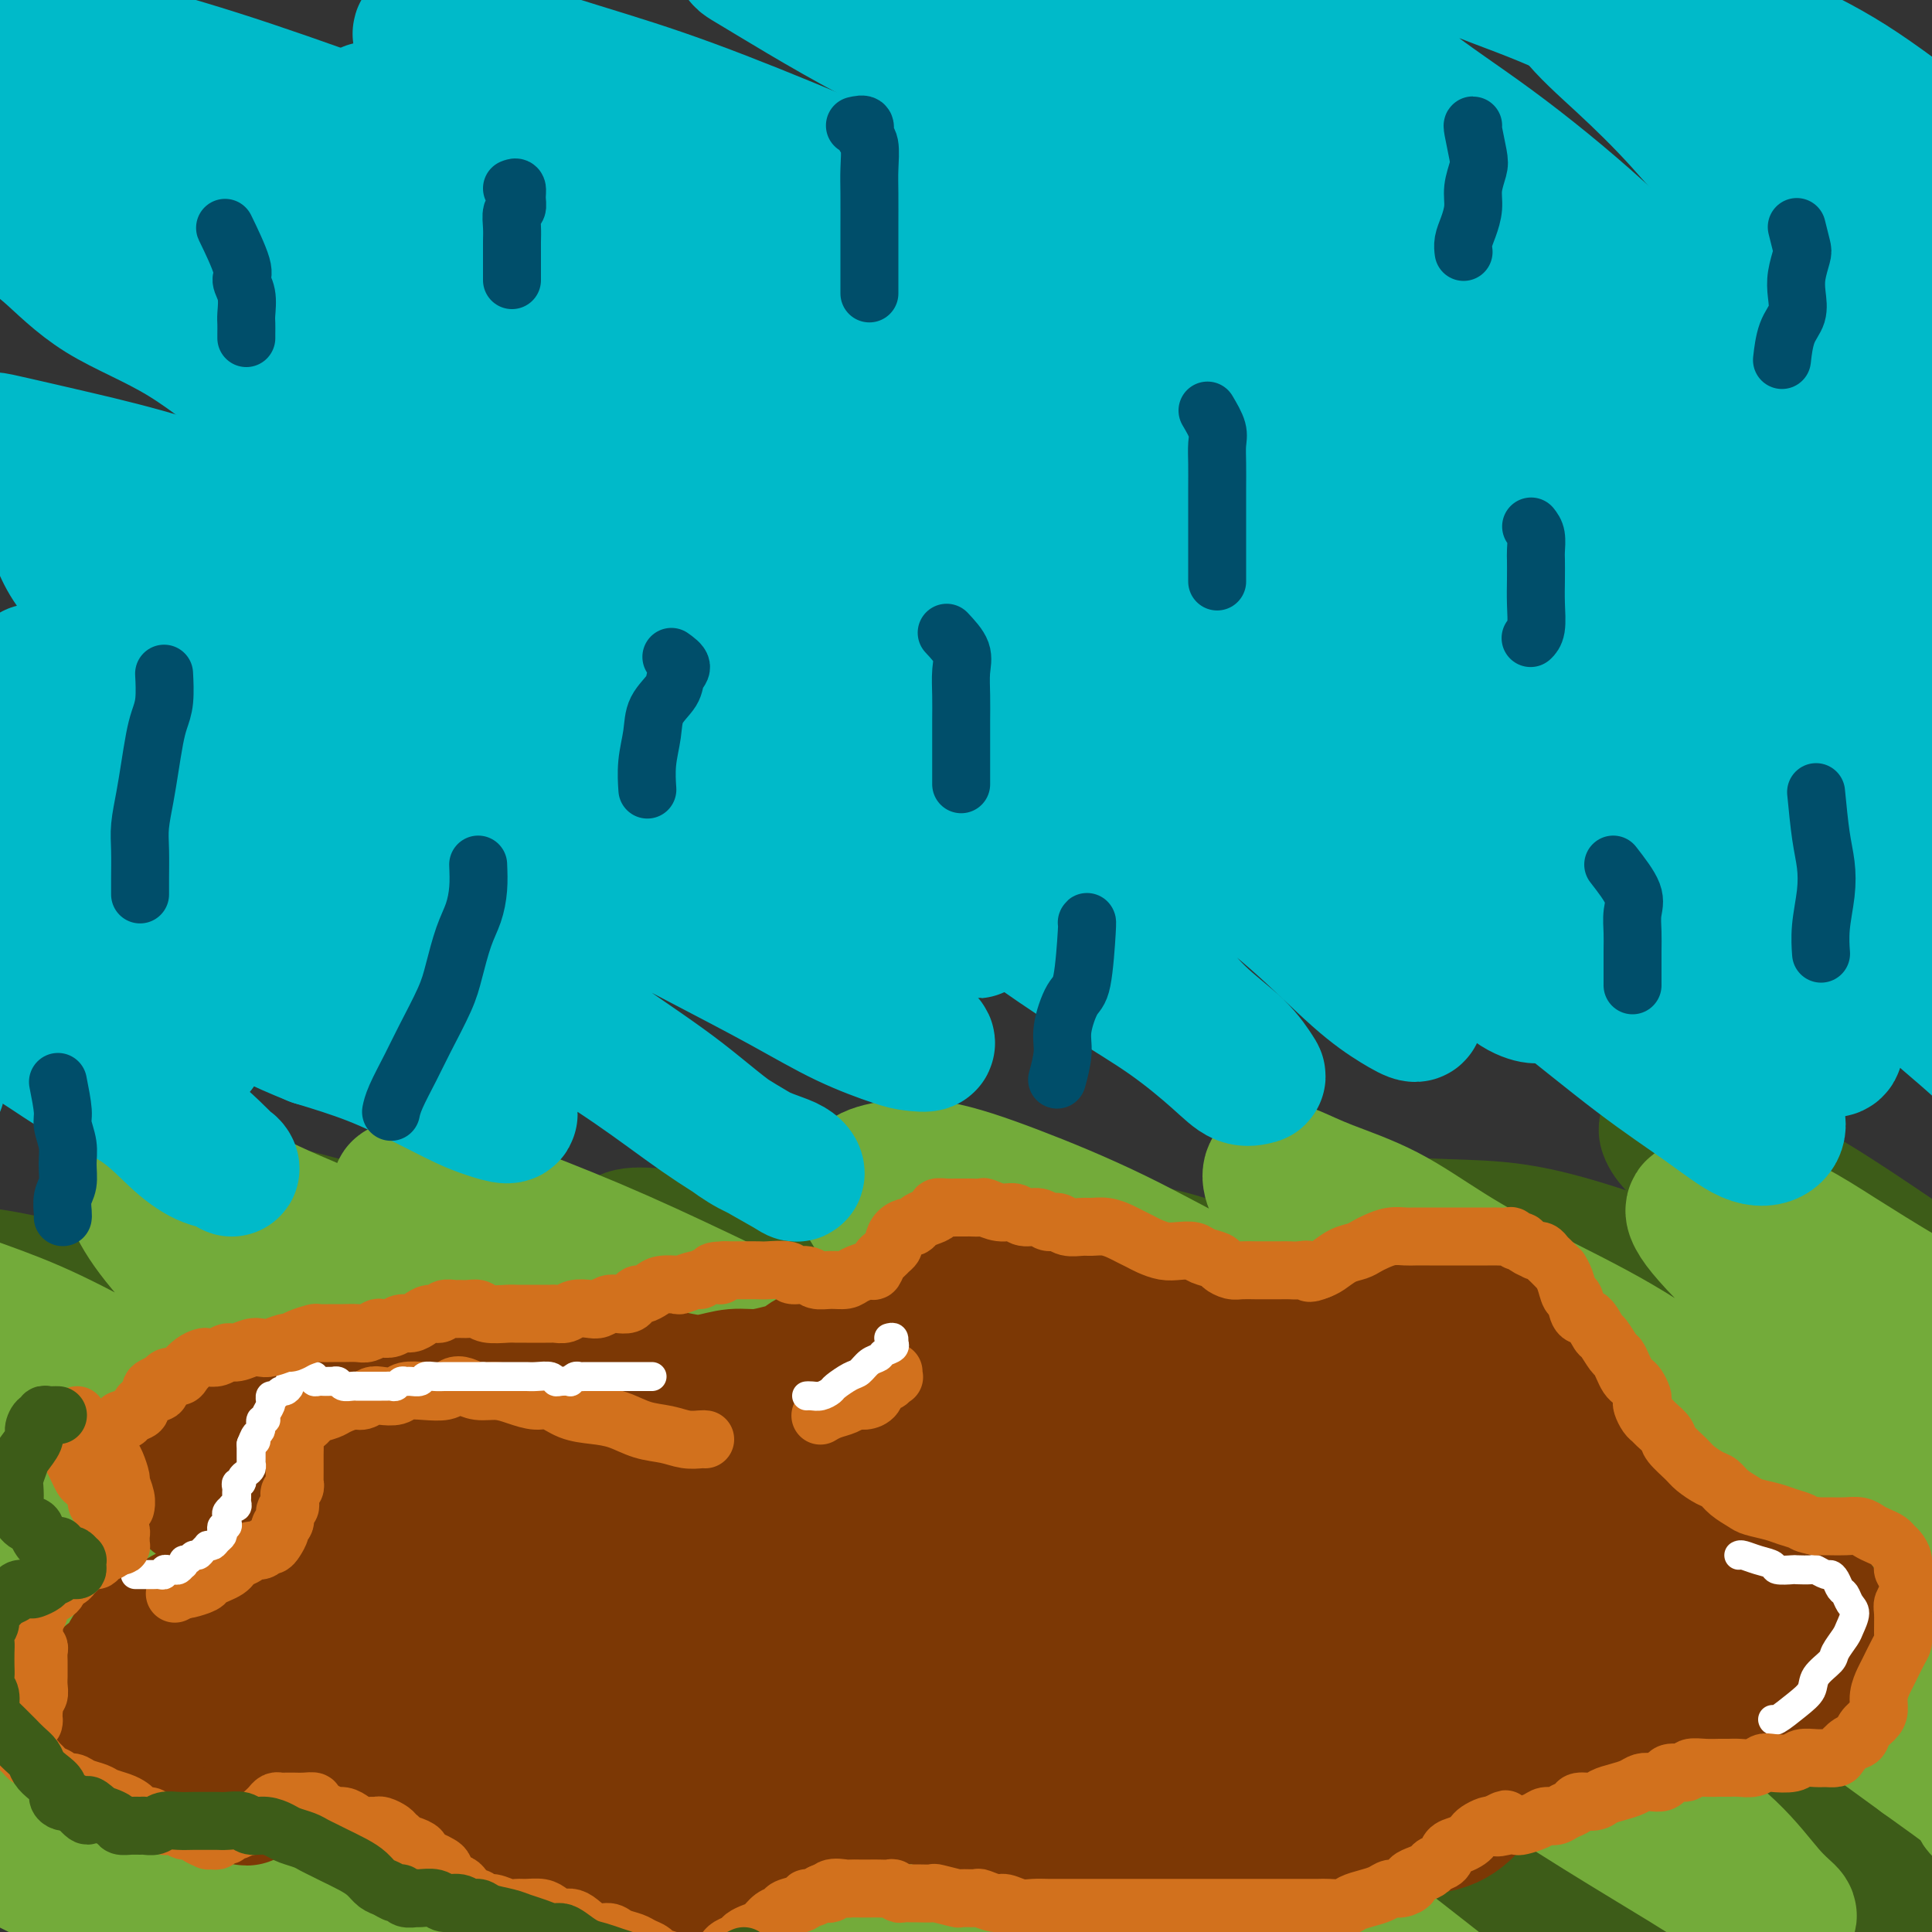<svg viewBox='0 0 400 400' version='1.1' xmlns='http://www.w3.org/2000/svg' xmlns:xlink='http://www.w3.org/1999/xlink'><rect x="0" y="0" width="400" height="400" fill="#333333" stroke="none"/><g fill='none' stroke='rgb(61,92,24)' stroke-width='28' stroke-linecap='round' stroke-linejoin='round'><path d='M21,379c0.654,-1.167 1.308,-2.333 2,-3c0.692,-0.667 1.422,-0.834 2,-1c0.578,-0.166 1.002,-0.331 2,0c0.998,0.331 2.568,1.157 5,2c2.432,0.843 5.725,1.703 9,3c3.275,1.297 6.532,3.031 10,5c3.468,1.969 7.146,4.174 11,6c3.854,1.826 7.884,3.272 11,5c3.116,1.728 5.316,3.736 7,5c1.684,1.264 2.850,1.782 4,3c1.150,1.218 2.285,3.136 3,4c0.715,0.864 1.011,0.676 1,1c-0.011,0.324 -0.327,1.161 -1,1c-0.673,-0.161 -1.701,-1.320 -3,-2c-1.299,-0.680 -2.869,-0.880 -5,-2c-2.131,-1.120 -4.823,-3.161 -8,-5c-3.177,-1.839 -6.840,-3.478 -10,-5c-3.160,-1.522 -5.819,-2.929 -9,-5c-3.181,-2.071 -6.884,-4.806 -11,-7c-4.116,-2.194 -8.644,-3.845 -13,-6c-4.356,-2.155 -8.539,-4.813 -12,-7c-3.461,-2.187 -6.199,-3.903 -9,-5c-2.801,-1.097 -5.664,-1.575 -8,-2c-2.336,-0.425 -4.146,-0.795 -5,-1c-0.854,-0.205 -0.753,-0.243 -1,0c-0.247,0.243 -0.840,0.769 -1,1c-0.160,0.231 0.115,0.167 1,1c0.885,0.833 2.379,2.564 4,4c1.621,1.436 3.367,2.577 6,4c2.633,1.423 6.152,3.127 9,5c2.848,1.873 5.027,3.916 8,6c2.973,2.084 6.742,4.209 10,6c3.258,1.791 6.004,3.249 9,5c2.996,1.751 6.241,3.795 8,5c1.759,1.205 2.032,1.571 2,2c-0.032,0.429 -0.371,0.920 -1,1c-0.629,0.080 -1.550,-0.250 -3,-1c-1.450,-0.750 -3.429,-1.918 -6,-3c-2.571,-1.082 -5.734,-2.077 -9,-4c-3.266,-1.923 -6.634,-4.774 -10,-7c-3.366,-2.226 -6.729,-3.828 -10,-6c-3.271,-2.172 -6.449,-4.914 -10,-8c-3.551,-3.086 -7.473,-6.515 -10,-9c-2.527,-2.485 -3.658,-4.027 -5,-6c-1.342,-1.973 -2.895,-4.379 -4,-6c-1.105,-1.621 -1.762,-2.458 -1,-3c0.762,-0.542 2.943,-0.788 5,-1c2.057,-0.212 3.991,-0.390 7,0c3.009,0.390 7.092,1.347 11,3c3.908,1.653 7.639,4.001 12,6c4.361,1.999 9.351,3.647 15,6c5.649,2.353 11.957,5.411 18,8c6.043,2.589 11.820,4.711 17,7c5.180,2.289 9.762,4.747 15,7c5.238,2.253 11.130,4.301 15,6c3.870,1.699 5.716,3.049 8,4c2.284,0.951 5.004,1.502 7,2c1.996,0.498 3.268,0.942 4,1c0.732,0.058 0.923,-0.269 0,-1c-0.923,-0.731 -2.962,-1.865 -5,-3'/><path d='M109,395c-1.955,-1.187 -4.344,-2.153 -7,-4c-2.656,-1.847 -5.580,-4.574 -9,-7c-3.420,-2.426 -7.335,-4.550 -12,-7c-4.665,-2.450 -10.080,-5.225 -15,-8c-4.920,-2.775 -9.345,-5.549 -14,-8c-4.655,-2.451 -9.539,-4.580 -15,-7c-5.461,-2.420 -11.499,-5.133 -16,-7c-4.501,-1.867 -7.467,-2.888 -10,-4c-2.533,-1.112 -4.634,-2.316 -6,-3c-1.366,-0.684 -1.997,-0.850 -2,-1c-0.003,-0.150 0.620,-0.286 2,0c1.380,0.286 3.516,0.994 7,2c3.484,1.006 8.317,2.310 13,4c4.683,1.690 9.215,3.765 15,6c5.785,2.235 12.822,4.631 20,7c7.178,2.369 14.497,4.712 22,8c7.503,3.288 15.190,7.520 23,11c7.810,3.480 15.745,6.208 23,9c7.255,2.792 13.832,5.650 20,8c6.168,2.350 11.928,4.193 17,6c5.072,1.807 9.456,3.576 13,5c3.544,1.424 6.247,2.501 8,3c1.753,0.499 2.555,0.419 3,0c0.445,-0.419 0.532,-1.179 0,-2c-0.532,-0.821 -1.685,-1.704 -3,-3c-1.315,-1.296 -2.793,-3.004 -6,-5c-3.207,-1.996 -8.145,-4.280 -13,-7c-4.855,-2.720 -9.628,-5.877 -15,-9c-5.372,-3.123 -11.343,-6.212 -18,-10c-6.657,-3.788 -14.000,-8.273 -22,-12c-8.000,-3.727 -16.658,-6.694 -25,-10c-8.342,-3.306 -16.369,-6.950 -24,-10c-7.631,-3.050 -14.867,-5.506 -22,-8c-7.133,-2.494 -14.165,-5.028 -20,-7c-5.835,-1.972 -10.474,-3.384 -15,-5c-4.526,-1.616 -8.941,-3.438 -12,-5c-3.059,-1.562 -4.764,-2.863 -6,-4c-1.236,-1.137 -2.004,-2.108 -2,-3c0.004,-0.892 0.782,-1.705 2,-2c1.218,-0.295 2.878,-0.072 6,0c3.122,0.072 7.705,-0.009 13,1c5.295,1.009 11.303,3.106 18,5c6.697,1.894 14.085,3.583 22,6c7.915,2.417 16.358,5.562 25,9c8.642,3.438 17.482,7.168 27,11c9.518,3.832 19.715,7.767 29,12c9.285,4.233 17.659,8.765 27,13c9.341,4.235 19.649,8.174 28,12c8.351,3.826 14.747,7.540 21,11c6.253,3.460 12.365,6.667 18,9c5.635,2.333 10.792,3.792 14,5c3.208,1.208 4.465,2.164 6,3c1.535,0.836 3.348,1.553 3,1c-0.348,-0.553 -2.858,-2.375 -6,-4c-3.142,-1.625 -6.917,-3.052 -12,-6c-5.083,-2.948 -11.472,-7.417 -18,-11c-6.528,-3.583 -13.193,-6.280 -20,-10c-6.807,-3.720 -13.756,-8.463 -22,-13c-8.244,-4.537 -17.784,-8.868 -27,-13c-9.216,-4.132 -18.108,-8.066 -27,-12'/><path d='M113,335c-13.801,-6.018 -21.303,-8.565 -30,-12c-8.697,-3.435 -18.587,-7.760 -27,-11c-8.413,-3.240 -15.348,-5.397 -22,-8c-6.652,-2.603 -13.020,-5.652 -18,-8c-4.980,-2.348 -8.570,-3.996 -11,-5c-2.430,-1.004 -3.698,-1.365 -4,-2c-0.302,-0.635 0.364,-1.544 2,-2c1.636,-0.456 4.242,-0.457 8,0c3.758,0.457 8.666,1.373 15,3c6.334,1.627 14.092,3.965 23,7c8.908,3.035 18.966,6.768 29,10c10.034,3.232 20.044,5.964 31,10c10.956,4.036 22.856,9.375 36,15c13.144,5.625 27.530,11.534 40,17c12.470,5.466 23.024,10.488 34,16c10.976,5.512 22.373,11.515 33,17c10.627,5.485 20.485,10.451 29,15c8.515,4.549 15.689,8.681 22,12c6.311,3.319 11.761,5.826 16,8c4.239,2.174 7.268,4.016 9,5c1.732,0.984 2.168,1.110 2,1c-0.168,-0.110 -0.938,-0.457 -2,-1c-1.062,-0.543 -2.414,-1.284 -6,-3c-3.586,-1.716 -9.406,-4.408 -16,-8c-6.594,-3.592 -13.960,-8.085 -22,-13c-8.040,-4.915 -16.752,-10.252 -26,-15c-9.248,-4.748 -19.032,-8.908 -29,-14c-9.968,-5.092 -20.121,-11.117 -32,-17c-11.879,-5.883 -25.482,-11.624 -38,-17c-12.518,-5.376 -23.949,-10.387 -36,-15c-12.051,-4.613 -24.722,-8.827 -36,-13c-11.278,-4.173 -21.162,-8.304 -31,-12c-9.838,-3.696 -19.631,-6.958 -28,-10c-8.369,-3.042 -15.313,-5.865 -21,-8c-5.687,-2.135 -10.115,-3.584 -13,-5c-2.885,-1.416 -4.226,-2.801 -5,-4c-0.774,-1.199 -0.980,-2.211 0,-3c0.980,-0.789 3.147,-1.354 7,-1c3.853,0.354 9.392,1.626 16,3c6.608,1.374 14.286,2.849 23,5c8.714,2.151 18.465,4.979 29,8c10.535,3.021 21.856,6.235 34,10c12.144,3.765 25.113,8.079 39,13c13.887,4.921 28.693,10.448 43,16c14.307,5.552 28.114,11.128 42,17c13.886,5.872 27.850,12.039 41,18c13.150,5.961 25.486,11.718 37,17c11.514,5.282 22.206,10.091 32,15c9.794,4.909 18.690,9.917 26,14c7.310,4.083 13.035,7.241 18,10c4.965,2.759 9.168,5.119 12,7c2.832,1.881 4.291,3.283 5,4c0.709,0.717 0.669,0.750 -1,0c-1.669,-0.750 -4.967,-2.283 -9,-4c-4.033,-1.717 -8.801,-3.616 -15,-7c-6.199,-3.384 -13.827,-8.252 -22,-13c-8.173,-4.748 -16.889,-9.377 -27,-15c-10.111,-5.623 -21.617,-12.239 -32,-18c-10.383,-5.761 -19.641,-10.666 -31,-16c-11.359,-5.334 -24.817,-11.095 -38,-17c-13.183,-5.905 -26.092,-11.952 -39,-18'/><path d='M179,313c-18.184,-7.943 -25.145,-10.299 -35,-14c-9.855,-3.701 -22.606,-8.745 -34,-13c-11.394,-4.255 -21.431,-7.719 -30,-11c-8.569,-3.281 -15.669,-6.380 -22,-9c-6.331,-2.620 -11.891,-4.763 -17,-7c-5.109,-2.237 -9.766,-4.569 -12,-6c-2.234,-1.431 -2.045,-1.962 -2,-3c0.045,-1.038 -0.056,-2.585 2,-3c2.056,-0.415 6.268,0.301 11,1c4.732,0.699 9.985,1.382 17,3c7.015,1.618 15.792,4.172 26,7c10.208,2.828 21.848,5.931 33,9c11.152,3.069 21.815,6.104 34,10c12.185,3.896 25.893,8.651 41,14c15.107,5.349 31.615,11.290 46,17c14.385,5.710 26.648,11.188 40,17c13.352,5.812 27.793,11.957 41,18c13.207,6.043 25.181,11.983 35,17c9.819,5.017 17.482,9.110 25,13c7.518,3.890 14.889,7.578 21,11c6.111,3.422 10.961,6.579 14,9c3.039,2.421 4.265,4.106 5,5c0.735,0.894 0.978,0.996 0,1c-0.978,0.004 -3.178,-0.092 -6,-1c-2.822,-0.908 -6.268,-2.630 -11,-5c-4.732,-2.370 -10.752,-5.390 -18,-9c-7.248,-3.610 -15.725,-7.810 -24,-12c-8.275,-4.190 -16.349,-8.370 -25,-13c-8.651,-4.630 -17.880,-9.710 -28,-15c-10.120,-5.290 -21.130,-10.790 -32,-16c-10.870,-5.210 -21.601,-10.132 -32,-15c-10.399,-4.868 -20.467,-9.684 -30,-14c-9.533,-4.316 -18.530,-8.133 -27,-12c-8.470,-3.867 -16.413,-7.786 -23,-11c-6.587,-3.214 -11.818,-5.724 -17,-8c-5.182,-2.276 -10.317,-4.316 -13,-6c-2.683,-1.684 -2.916,-3.010 -3,-4c-0.084,-0.990 -0.020,-1.645 1,-2c1.020,-0.355 2.996,-0.411 7,0c4.004,0.411 10.036,1.288 17,3c6.964,1.712 14.859,4.257 23,7c8.141,2.743 16.529,5.683 26,9c9.471,3.317 20.025,7.011 31,11c10.975,3.989 22.370,8.272 34,13c11.630,4.728 23.497,9.899 35,15c11.503,5.101 22.644,10.132 33,15c10.356,4.868 19.926,9.575 29,14c9.074,4.425 17.651,8.569 25,12c7.349,3.431 13.472,6.149 19,9c5.528,2.851 10.463,5.834 14,8c3.537,2.166 5.676,3.516 7,4c1.324,0.484 1.832,0.103 2,0c0.168,-0.103 -0.004,0.072 -1,-1c-0.996,-1.072 -2.816,-3.390 -6,-6c-3.184,-2.610 -7.731,-5.510 -13,-9c-5.269,-3.490 -11.260,-7.568 -18,-12c-6.740,-4.432 -14.229,-9.218 -22,-14c-7.771,-4.782 -15.825,-9.560 -24,-14c-8.175,-4.440 -16.470,-8.542 -25,-13c-8.530,-4.458 -17.294,-9.274 -25,-13c-7.706,-3.726 -14.353,-6.363 -21,-9'/><path d='M277,285c-18.446,-9.280 -17.061,-7.978 -20,-9c-2.939,-1.022 -10.201,-4.366 -15,-7c-4.799,-2.634 -7.134,-4.559 -9,-6c-1.866,-1.441 -3.261,-2.399 -4,-3c-0.739,-0.601 -0.821,-0.845 0,-1c0.821,-0.155 2.544,-0.220 5,0c2.456,0.220 5.643,0.724 10,2c4.357,1.276 9.884,3.322 16,6c6.116,2.678 12.822,5.988 20,9c7.178,3.012 14.829,5.727 22,9c7.171,3.273 13.862,7.104 21,11c7.138,3.896 14.722,7.856 22,12c7.278,4.144 14.249,8.473 20,12c5.751,3.527 10.282,6.251 15,9c4.718,2.749 9.623,5.522 13,8c3.377,2.478 5.226,4.660 7,6c1.774,1.340 3.471,1.836 4,2c0.529,0.164 -0.111,-0.005 -2,-1c-1.889,-0.995 -5.026,-2.816 -8,-5c-2.974,-2.184 -5.785,-4.730 -10,-8c-4.215,-3.270 -9.836,-7.263 -15,-11c-5.164,-3.737 -9.872,-7.218 -15,-11c-5.128,-3.782 -10.676,-7.864 -17,-12c-6.324,-4.136 -13.425,-8.326 -19,-12c-5.575,-3.674 -9.623,-6.832 -13,-9c-3.377,-2.168 -6.083,-3.345 -9,-5c-2.917,-1.655 -6.044,-3.789 -8,-6c-1.956,-2.211 -2.740,-4.501 -3,-6c-0.260,-1.499 0.005,-2.209 1,-3c0.995,-0.791 2.720,-1.664 5,-2c2.280,-0.336 5.116,-0.137 9,0c3.884,0.137 8.817,0.212 14,1c5.183,0.788 10.618,2.291 16,4c5.382,1.709 10.712,3.626 17,6c6.288,2.374 13.536,5.207 20,8c6.464,2.793 12.145,5.546 18,8c5.855,2.454 11.884,4.609 17,7c5.116,2.391 9.320,5.018 14,7c4.680,1.982 9.836,3.318 13,5c3.164,1.682 4.334,3.709 6,5c1.666,1.291 3.826,1.847 5,2c1.174,0.153 1.360,-0.096 1,0c-0.360,0.096 -1.266,0.538 -3,0c-1.734,-0.538 -4.297,-2.057 -7,-4c-2.703,-1.943 -5.548,-4.309 -9,-7c-3.452,-2.691 -7.512,-5.707 -12,-9c-4.488,-3.293 -9.403,-6.863 -14,-10c-4.597,-3.137 -8.877,-5.840 -13,-9c-4.123,-3.160 -8.090,-6.777 -12,-10c-3.910,-3.223 -7.764,-6.052 -11,-9c-3.236,-2.948 -5.855,-6.016 -8,-8c-2.145,-1.984 -3.815,-2.886 -5,-4c-1.185,-1.114 -1.884,-2.440 -2,-3c-0.116,-0.560 0.352,-0.352 2,0c1.648,0.352 4.476,0.850 7,2c2.524,1.150 4.743,2.952 8,5c3.257,2.048 7.554,4.343 12,7c4.446,2.657 9.043,5.677 14,9c4.957,3.323 10.273,6.949 16,11c5.727,4.051 11.863,8.525 18,13'/><path d='M422,281c10.399,7.708 12.398,10.476 16,14c3.602,3.524 8.807,7.802 13,12c4.193,4.198 7.374,8.316 10,12c2.626,3.684 4.697,6.934 6,10c1.303,3.066 1.837,5.948 2,8c0.163,2.052 -0.045,3.274 -1,5c-0.955,1.726 -2.656,3.955 -5,5c-2.344,1.045 -5.330,0.907 -9,1c-3.670,0.093 -8.024,0.419 -13,0c-4.976,-0.419 -10.573,-1.581 -17,-3c-6.427,-1.419 -13.683,-3.095 -21,-5c-7.317,-1.905 -14.696,-4.037 -22,-6c-7.304,-1.963 -14.535,-3.755 -23,-6c-8.465,-2.245 -18.165,-4.943 -26,-7c-7.835,-2.057 -13.805,-3.473 -20,-5c-6.195,-1.527 -12.615,-3.164 -18,-4c-5.385,-0.836 -9.734,-0.870 -13,-1c-3.266,-0.130 -5.450,-0.355 -7,0c-1.550,0.355 -2.465,1.289 -3,2c-0.535,0.711 -0.691,1.199 0,3c0.691,1.801 2.228,4.915 5,8c2.772,3.085 6.781,6.140 11,10c4.219,3.860 8.650,8.526 13,13c4.350,4.474 8.619,8.757 13,13c4.381,4.243 8.874,8.447 14,13c5.126,4.553 10.887,9.457 15,14c4.113,4.543 6.579,8.725 9,12c2.421,3.275 4.796,5.641 6,8c1.204,2.359 1.235,4.710 1,6c-0.235,1.290 -0.738,1.519 -2,2c-1.262,0.481 -3.285,1.213 -6,1c-2.715,-0.213 -6.122,-1.371 -10,-3c-3.878,-1.629 -8.228,-3.729 -13,-6c-4.772,-2.271 -9.966,-4.713 -16,-8c-6.034,-3.287 -12.908,-7.420 -19,-11c-6.092,-3.580 -11.401,-6.607 -18,-10c-6.599,-3.393 -14.489,-7.151 -22,-11c-7.511,-3.849 -14.644,-7.787 -21,-11c-6.356,-3.213 -11.934,-5.700 -17,-8c-5.066,-2.300 -9.620,-4.413 -13,-6c-3.380,-1.587 -5.585,-2.649 -7,-3c-1.415,-0.351 -2.041,0.008 -2,0c0.041,-0.008 0.750,-0.384 2,0c1.250,0.384 3.042,1.528 6,3c2.958,1.472 7.081,3.273 12,6c4.919,2.727 10.633,6.381 17,10c6.367,3.619 13.387,7.202 20,11c6.613,3.798 12.820,7.811 20,12c7.180,4.189 15.334,8.554 23,13c7.666,4.446 14.845,8.971 22,13c7.155,4.029 14.286,7.560 20,11c5.714,3.440 10.013,6.790 14,9c3.987,2.210 7.663,3.280 10,4c2.337,0.720 3.333,1.089 4,1c0.667,-0.089 1.003,-0.638 1,-1c-0.003,-0.362 -0.344,-0.537 -1,-2c-0.656,-1.463 -1.626,-4.212 -4,-7c-2.374,-2.788 -6.152,-5.613 -10,-9c-3.848,-3.387 -7.767,-7.335 -12,-11c-4.233,-3.665 -8.781,-7.047 -14,-11c-5.219,-3.953 -11.110,-8.476 -17,-13'/><path d='M305,378c-11.529,-9.283 -13.851,-10.490 -19,-14c-5.149,-3.510 -13.125,-9.324 -20,-14c-6.875,-4.676 -12.649,-8.213 -18,-12c-5.351,-3.787 -10.280,-7.823 -14,-11c-3.720,-3.177 -6.232,-5.496 -8,-8c-1.768,-2.504 -2.793,-5.194 -3,-7c-0.207,-1.806 0.405,-2.729 2,-4c1.595,-1.271 4.175,-2.890 7,-4c2.825,-1.110 5.897,-1.709 10,-2c4.103,-0.291 9.239,-0.272 15,0c5.761,0.272 12.148,0.796 19,2c6.852,1.204 14.169,3.087 22,5c7.831,1.913 16.177,3.855 24,6c7.823,2.145 15.124,4.494 23,7c7.876,2.506 16.326,5.169 24,8c7.674,2.831 14.571,5.831 21,8c6.429,2.169 12.390,3.508 17,5c4.610,1.492 7.870,3.139 11,4c3.130,0.861 6.132,0.937 8,1c1.868,0.063 2.602,0.113 3,0c0.398,-0.113 0.458,-0.389 0,-1c-0.458,-0.611 -1.435,-1.557 -3,-3c-1.565,-1.443 -3.717,-3.384 -7,-6c-3.283,-2.616 -7.697,-5.906 -12,-9c-4.303,-3.094 -8.495,-5.991 -13,-9c-4.505,-3.009 -9.323,-6.128 -15,-10c-5.677,-3.872 -12.212,-8.495 -18,-12c-5.788,-3.505 -10.827,-5.892 -16,-9c-5.173,-3.108 -10.480,-6.937 -15,-10c-4.520,-3.063 -8.253,-5.360 -11,-7c-2.747,-1.640 -4.507,-2.624 -6,-4c-1.493,-1.376 -2.720,-3.146 -3,-4c-0.280,-0.854 0.386,-0.794 1,-1c0.614,-0.206 1.177,-0.680 3,0c1.823,0.680 4.907,2.513 8,4c3.093,1.487 6.195,2.627 10,5c3.805,2.373 8.313,5.979 13,9c4.687,3.021 9.552,5.455 15,9c5.448,3.545 11.479,8.199 17,12c5.521,3.801 10.531,6.749 15,10c4.469,3.251 8.396,6.805 12,10c3.604,3.195 6.885,6.032 9,8c2.115,1.968 3.065,3.066 4,4c0.935,0.934 1.854,1.703 2,2c0.146,0.297 -0.480,0.123 -1,0c-0.520,-0.123 -0.932,-0.196 -2,-1c-1.068,-0.804 -2.792,-2.340 -5,-4c-2.208,-1.660 -4.900,-3.445 -8,-6c-3.100,-2.555 -6.607,-5.879 -10,-9c-3.393,-3.121 -6.673,-6.040 -10,-9c-3.327,-2.960 -6.703,-5.963 -10,-9c-3.297,-3.037 -6.517,-6.110 -9,-9c-2.483,-2.890 -4.231,-5.599 -6,-8c-1.769,-2.401 -3.559,-4.495 -5,-6c-1.441,-1.505 -2.533,-2.422 -3,-3c-0.467,-0.578 -0.309,-0.817 0,-1c0.309,-0.183 0.768,-0.309 2,0c1.232,0.309 3.237,1.052 5,2c1.763,0.948 3.282,2.101 6,4c2.718,1.899 6.634,4.542 10,7c3.366,2.458 6.183,4.729 9,7'/><path d='M382,291c5.734,4.174 7.570,5.610 10,8c2.430,2.390 5.453,5.734 8,8c2.547,2.266 4.619,3.455 6,5c1.381,1.545 2.071,3.445 3,5c0.929,1.555 2.096,2.765 2,4c-0.096,1.235 -1.456,2.496 -2,3c-0.544,0.504 -0.272,0.252 0,0'/></g>
<g fill='none' stroke='rgb(115,171,58)' stroke-width='28' stroke-linecap='round' stroke-linejoin='round'><path d='M38,368c-0.455,-1.406 -0.910,-2.812 0,-4c0.910,-1.188 3.184,-2.160 4,-2c0.816,0.160 0.174,1.450 0,2c-0.174,0.550 0.120,0.361 0,1c-0.120,0.639 -0.653,2.108 -1,3c-0.347,0.892 -0.507,1.207 -1,2c-0.493,0.793 -1.318,2.065 -2,3c-0.682,0.935 -1.220,1.534 -2,2c-0.780,0.466 -1.803,0.800 -3,1c-1.197,0.200 -2.567,0.268 -4,0c-1.433,-0.268 -2.928,-0.870 -5,-2c-2.072,-1.130 -4.719,-2.789 -7,-4c-2.281,-1.211 -4.195,-1.975 -6,-3c-1.805,-1.025 -3.501,-2.310 -5,-3c-1.499,-0.690 -2.799,-0.786 -4,-1c-1.201,-0.214 -2.301,-0.545 -3,-1c-0.699,-0.455 -0.998,-1.032 -1,-1c-0.002,0.032 0.292,0.673 1,1c0.708,0.327 1.830,0.340 3,1c1.170,0.660 2.388,1.965 4,3c1.612,1.035 3.619,1.798 6,3c2.381,1.202 5.136,2.842 8,5c2.864,2.158 5.837,4.833 9,7c3.163,2.167 6.517,3.827 10,6c3.483,2.173 7.094,4.859 10,7c2.906,2.141 5.107,3.737 7,5c1.893,1.263 3.479,2.193 4,3c0.521,0.807 -0.023,1.490 0,2c0.023,0.510 0.613,0.847 0,1c-0.613,0.153 -2.429,0.122 -4,0c-1.571,-0.122 -2.899,-0.335 -5,-1c-2.101,-0.665 -4.976,-1.782 -8,-3c-3.024,-1.218 -6.196,-2.537 -9,-4c-2.804,-1.463 -5.239,-3.071 -9,-5c-3.761,-1.929 -8.850,-4.178 -13,-6c-4.150,-1.822 -7.363,-3.215 -11,-5c-3.637,-1.785 -7.697,-3.960 -11,-6c-3.303,-2.040 -5.849,-3.944 -8,-5c-2.151,-1.056 -3.906,-1.263 -5,-2c-1.094,-0.737 -1.526,-2.004 -1,-2c0.526,0.004 2.009,1.279 4,2c1.991,0.721 4.489,0.887 7,2c2.511,1.113 5.036,3.172 8,5c2.964,1.828 6.368,3.426 10,5c3.632,1.574 7.491,3.126 11,5c3.509,1.874 6.667,4.070 10,6c3.333,1.930 6.842,3.592 10,5c3.158,1.408 5.965,2.560 8,4c2.035,1.440 3.298,3.166 4,4c0.702,0.834 0.845,0.775 1,1c0.155,0.225 0.324,0.732 0,1c-0.324,0.268 -1.141,0.296 -2,0c-0.859,-0.296 -1.762,-0.917 -4,-2c-2.238,-1.083 -5.813,-2.627 -9,-4c-3.187,-1.373 -5.987,-2.576 -9,-4c-3.013,-1.424 -6.238,-3.069 -10,-5c-3.762,-1.931 -8.060,-4.146 -12,-6c-3.940,-1.854 -7.522,-3.345 -11,-5c-3.478,-1.655 -6.851,-3.473 -10,-5c-3.149,-1.527 -6.075,-2.764 -9,-4'/><path d='M-27,371c-11.972,-5.569 -4.401,-2.991 -2,-2c2.401,0.991 -0.368,0.397 -1,0c-0.632,-0.397 0.874,-0.596 2,0c1.126,0.596 1.872,1.988 4,3c2.128,1.012 5.638,1.645 9,3c3.362,1.355 6.575,3.433 10,5c3.425,1.567 7.060,2.625 11,4c3.940,1.375 8.183,3.069 13,5c4.817,1.931 10.207,4.100 15,6c4.793,1.900 8.990,3.529 13,5c4.010,1.471 7.832,2.782 11,4c3.168,1.218 5.680,2.343 8,3c2.320,0.657 4.447,0.846 6,1c1.553,0.154 2.531,0.274 3,0c0.469,-0.274 0.430,-0.940 0,-2c-0.430,-1.060 -1.252,-2.514 -3,-4c-1.748,-1.486 -4.422,-3.005 -7,-5c-2.578,-1.995 -5.061,-4.466 -8,-7c-2.939,-2.534 -6.335,-5.130 -10,-8c-3.665,-2.870 -7.599,-6.014 -12,-9c-4.401,-2.986 -9.269,-5.814 -14,-9c-4.731,-3.186 -9.324,-6.731 -14,-10c-4.676,-3.269 -9.433,-6.264 -14,-9c-4.567,-2.736 -8.943,-5.214 -12,-7c-3.057,-1.786 -4.794,-2.880 -6,-4c-1.206,-1.120 -1.881,-2.268 -2,-3c-0.119,-0.732 0.317,-1.050 1,-1c0.683,0.050 1.614,0.467 4,1c2.386,0.533 6.226,1.182 10,3c3.774,1.818 7.482,4.804 12,7c4.518,2.196 9.845,3.601 15,6c5.155,2.399 10.136,5.792 16,9c5.864,3.208 12.610,6.232 19,10c6.390,3.768 12.422,8.281 18,12c5.578,3.719 10.701,6.646 16,10c5.299,3.354 10.774,7.136 15,10c4.226,2.864 7.201,4.809 10,7c2.799,2.191 5.421,4.627 7,6c1.579,1.373 2.116,1.684 2,2c-0.116,0.316 -0.885,0.636 -2,0c-1.115,-0.636 -2.577,-2.229 -5,-4c-2.423,-1.771 -5.806,-3.719 -9,-6c-3.194,-2.281 -6.199,-4.895 -10,-8c-3.801,-3.105 -8.398,-6.702 -13,-10c-4.602,-3.298 -9.208,-6.295 -14,-10c-4.792,-3.705 -9.771,-8.116 -16,-13c-6.229,-4.884 -13.709,-10.241 -20,-15c-6.291,-4.759 -11.392,-8.920 -17,-13c-5.608,-4.080 -11.722,-8.080 -17,-12c-5.278,-3.920 -9.720,-7.760 -13,-11c-3.280,-3.240 -5.399,-5.880 -7,-8c-1.601,-2.120 -2.685,-3.719 -3,-5c-0.315,-1.281 0.137,-2.243 1,-3c0.863,-0.757 2.135,-1.309 5,-1c2.865,0.309 7.322,1.480 12,3c4.678,1.520 9.577,3.391 15,6c5.423,2.609 11.371,5.957 18,9c6.629,3.043 13.939,5.781 21,9c7.061,3.219 13.875,6.920 21,11c7.125,4.080 14.563,8.540 22,13'/><path d='M87,345c16.702,8.867 17.458,10.036 22,13c4.542,2.964 12.871,7.725 20,12c7.129,4.275 13.059,8.065 19,12c5.941,3.935 11.894,8.015 16,11c4.106,2.985 6.366,4.875 9,6c2.634,1.125 5.641,1.484 7,2c1.359,0.516 1.069,1.188 1,1c-0.069,-0.188 0.083,-1.237 -1,-2c-1.083,-0.763 -3.401,-1.241 -6,-3c-2.599,-1.759 -5.479,-4.799 -9,-8c-3.521,-3.201 -7.681,-6.564 -12,-10c-4.319,-3.436 -8.795,-6.945 -14,-11c-5.205,-4.055 -11.138,-8.656 -17,-13c-5.862,-4.344 -11.652,-8.433 -18,-13c-6.348,-4.567 -13.254,-9.614 -21,-15c-7.746,-5.386 -16.333,-11.112 -24,-16c-7.667,-4.888 -14.415,-8.939 -21,-13c-6.585,-4.061 -13.007,-8.133 -19,-12c-5.993,-3.867 -11.559,-7.530 -16,-10c-4.441,-2.470 -7.759,-3.749 -10,-5c-2.241,-1.251 -3.404,-2.475 -4,-3c-0.596,-0.525 -0.625,-0.352 0,0c0.625,0.352 1.903,0.882 5,2c3.097,1.118 8.013,2.824 13,5c4.987,2.176 10.044,4.820 16,8c5.956,3.180 12.812,6.894 20,11c7.188,4.106 14.708,8.603 23,13c8.292,4.397 17.355,8.692 26,14c8.645,5.308 16.870,11.627 26,18c9.130,6.373 19.164,12.800 28,19c8.836,6.200 16.474,12.172 24,18c7.526,5.828 14.939,11.512 22,17c7.061,5.488 13.769,10.779 19,15c5.231,4.221 8.986,7.372 12,10c3.014,2.628 5.289,4.732 7,6c1.711,1.268 2.859,1.699 3,2c0.141,0.301 -0.725,0.472 -2,0c-1.275,-0.472 -2.958,-1.588 -5,-3c-2.042,-1.412 -4.443,-3.121 -8,-6c-3.557,-2.879 -8.269,-6.930 -13,-11c-4.731,-4.070 -9.482,-8.161 -15,-13c-5.518,-4.839 -11.804,-10.427 -18,-16c-6.196,-5.573 -12.301,-11.132 -19,-17c-6.699,-5.868 -13.990,-12.044 -22,-19c-8.010,-6.956 -16.739,-14.692 -25,-21c-8.261,-6.308 -16.056,-11.186 -23,-17c-6.944,-5.814 -13.038,-12.562 -19,-18c-5.962,-5.438 -11.790,-9.566 -17,-14c-5.210,-4.434 -9.800,-9.176 -13,-13c-3.200,-3.824 -5.010,-6.732 -6,-9c-0.990,-2.268 -1.161,-3.898 -1,-5c0.161,-1.102 0.654,-1.677 3,-2c2.346,-0.323 6.547,-0.395 11,1c4.453,1.395 9.160,4.257 15,7c5.840,2.743 12.814,5.368 20,9c7.186,3.632 14.584,8.272 23,13c8.416,4.728 17.849,9.543 27,15c9.151,5.457 18.020,11.555 27,18c8.980,6.445 18.072,13.235 28,20c9.928,6.765 20.694,13.504 30,20c9.306,6.496 17.153,12.748 25,19'/><path d='M236,364c21.581,15.379 20.534,15.327 25,19c4.466,3.673 14.444,11.070 21,16c6.556,4.930 9.690,7.394 13,10c3.310,2.606 6.797,5.353 9,7c2.203,1.647 3.122,2.193 3,2c-0.122,-0.193 -1.285,-1.124 -4,-3c-2.715,-1.876 -6.980,-4.696 -11,-8c-4.020,-3.304 -7.794,-7.092 -13,-12c-5.206,-4.908 -11.844,-10.937 -19,-17c-7.156,-6.063 -14.830,-12.160 -22,-18c-7.170,-5.840 -13.837,-11.424 -22,-18c-8.163,-6.576 -17.822,-14.144 -28,-21c-10.178,-6.856 -20.875,-13.000 -30,-19c-9.125,-6.000 -16.676,-11.857 -24,-17c-7.324,-5.143 -14.419,-9.574 -21,-14c-6.581,-4.426 -12.649,-8.849 -17,-12c-4.351,-3.151 -6.986,-5.031 -9,-7c-2.014,-1.969 -3.407,-4.025 -4,-5c-0.593,-0.975 -0.387,-0.867 1,-1c1.387,-0.133 3.954,-0.507 7,0c3.046,0.507 6.572,1.894 12,4c5.428,2.106 12.758,4.930 20,8c7.242,3.070 14.395,6.387 22,10c7.605,3.613 15.662,7.521 25,12c9.338,4.479 19.956,9.527 30,15c10.044,5.473 19.514,11.369 29,17c9.486,5.631 18.988,10.997 29,17c10.012,6.003 20.535,12.643 29,18c8.465,5.357 14.873,9.433 22,14c7.127,4.567 14.974,9.627 22,14c7.026,4.373 13.230,8.060 18,11c4.770,2.940 8.106,5.133 11,7c2.894,1.867 5.348,3.406 7,4c1.652,0.594 2.504,0.241 3,0c0.496,-0.241 0.637,-0.372 0,-1c-0.637,-0.628 -2.051,-1.755 -4,-4c-1.949,-2.245 -4.434,-5.609 -8,-9c-3.566,-3.391 -8.214,-6.809 -13,-11c-4.786,-4.191 -9.711,-9.156 -15,-14c-5.289,-4.844 -10.941,-9.567 -17,-14c-6.059,-4.433 -12.526,-8.575 -19,-13c-6.474,-4.425 -12.954,-9.131 -21,-14c-8.046,-4.869 -17.657,-9.900 -26,-15c-8.343,-5.100 -15.419,-10.268 -22,-15c-6.581,-4.732 -12.667,-9.029 -18,-13c-5.333,-3.971 -9.915,-7.617 -14,-11c-4.085,-3.383 -7.675,-6.503 -10,-9c-2.325,-2.497 -3.385,-4.370 -4,-6c-0.615,-1.630 -0.783,-3.019 0,-4c0.783,-0.981 2.519,-1.556 5,-2c2.481,-0.444 5.707,-0.756 10,0c4.293,0.756 9.652,2.580 16,5c6.348,2.420 13.684,5.436 21,9c7.316,3.564 14.614,7.675 23,12c8.386,4.325 17.862,8.864 27,14c9.138,5.136 17.937,10.868 27,17c9.063,6.132 18.388,12.664 27,19c8.612,6.336 16.511,12.475 24,18c7.489,5.525 14.568,10.436 21,15c6.432,4.564 12.216,8.782 18,13'/><path d='M398,364c20.518,14.663 13.312,10.321 12,10c-1.312,-0.321 3.268,3.379 6,5c2.732,1.621 3.615,1.164 4,1c0.385,-0.164 0.270,-0.036 0,0c-0.270,0.036 -0.697,-0.021 -2,-2c-1.303,-1.979 -3.484,-5.879 -6,-9c-2.516,-3.121 -5.369,-5.461 -9,-9c-3.631,-3.539 -8.042,-8.275 -13,-13c-4.958,-4.725 -10.464,-9.437 -16,-14c-5.536,-4.563 -11.101,-8.976 -17,-14c-5.899,-5.024 -12.131,-10.660 -19,-16c-6.869,-5.340 -14.375,-10.385 -21,-15c-6.625,-4.615 -12.368,-8.801 -18,-13c-5.632,-4.199 -11.154,-8.411 -16,-12c-4.846,-3.589 -9.015,-6.554 -12,-9c-2.985,-2.446 -4.787,-4.374 -6,-6c-1.213,-1.626 -1.838,-2.948 -2,-4c-0.162,-1.052 0.140,-1.832 1,-2c0.860,-0.168 2.278,0.275 4,1c1.722,0.725 3.747,1.732 7,3c3.253,1.268 7.732,2.797 12,5c4.268,2.203 8.325,5.079 13,8c4.675,2.921 9.970,5.887 16,9c6.030,3.113 12.796,6.374 19,10c6.204,3.626 11.845,7.619 18,11c6.155,3.381 12.824,6.152 19,10c6.176,3.848 11.857,8.772 17,12c5.143,3.228 9.746,4.758 14,7c4.254,2.242 8.158,5.195 12,7c3.842,1.805 7.623,2.461 10,3c2.377,0.539 3.350,0.963 4,1c0.650,0.037 0.976,-0.311 1,-1c0.024,-0.689 -0.254,-1.719 -1,-3c-0.746,-1.281 -1.960,-2.813 -4,-5c-2.040,-2.187 -4.904,-5.029 -8,-8c-3.096,-2.971 -6.423,-6.070 -10,-9c-3.577,-2.930 -7.405,-5.690 -11,-9c-3.595,-3.310 -6.956,-7.169 -11,-11c-4.044,-3.831 -8.771,-7.633 -13,-11c-4.229,-3.367 -7.959,-6.299 -11,-9c-3.041,-2.701 -5.393,-5.172 -7,-7c-1.607,-1.828 -2.471,-3.015 -3,-4c-0.529,-0.985 -0.724,-1.768 0,-2c0.724,-0.232 2.368,0.087 4,0c1.632,-0.087 3.252,-0.582 6,0c2.748,0.582 6.626,2.240 10,4c3.374,1.760 6.246,3.622 10,6c3.754,2.378 8.391,5.272 13,8c4.609,2.728 9.191,5.288 13,8c3.809,2.712 6.846,5.575 10,8c3.154,2.425 6.425,4.412 9,6c2.575,1.588 4.453,2.776 6,4c1.547,1.224 2.763,2.483 4,4c1.237,1.517 2.496,3.290 3,4c0.504,0.710 0.252,0.355 0,0'/></g>
<g fill='none' stroke='rgb(124,56,5)' stroke-width='28' stroke-linecap='round' stroke-linejoin='round'><path d='M287,281c0.404,-0.113 0.807,-0.227 1,0c0.193,0.227 0.174,0.794 0,1c-0.174,0.206 -0.503,0.052 -1,0c-0.497,-0.052 -1.163,-0.002 -2,0c-0.837,0.002 -1.846,-0.044 -3,0c-1.154,0.044 -2.454,0.176 -4,0c-1.546,-0.176 -3.339,-0.662 -5,-1c-1.661,-0.338 -3.191,-0.528 -5,-1c-1.809,-0.472 -3.897,-1.226 -6,-2c-2.103,-0.774 -4.221,-1.569 -6,-2c-1.779,-0.431 -3.219,-0.497 -5,-1c-1.781,-0.503 -3.904,-1.444 -6,-2c-2.096,-0.556 -4.166,-0.727 -6,-1c-1.834,-0.273 -3.431,-0.648 -5,-1c-1.569,-0.352 -3.111,-0.683 -5,-1c-1.889,-0.317 -4.125,-0.621 -6,-1c-1.875,-0.379 -3.387,-0.833 -5,-1c-1.613,-0.167 -3.326,-0.046 -5,0c-1.674,0.046 -3.308,0.018 -5,0c-1.692,-0.018 -3.443,-0.026 -5,0c-1.557,0.026 -2.919,0.086 -4,0c-1.081,-0.086 -1.879,-0.317 -3,0c-1.121,0.317 -2.564,1.183 -4,2c-1.436,0.817 -2.866,1.583 -4,2c-1.134,0.417 -1.972,0.483 -3,1c-1.028,0.517 -2.246,1.485 -3,2c-0.754,0.515 -1.045,0.575 -2,1c-0.955,0.425 -2.575,1.213 -4,2c-1.425,0.787 -2.656,1.574 -4,2c-1.344,0.426 -2.802,0.491 -4,1c-1.198,0.509 -2.136,1.460 -3,2c-0.864,0.540 -1.653,0.668 -3,1c-1.347,0.332 -3.251,0.869 -5,1c-1.749,0.131 -3.341,-0.145 -5,0c-1.659,0.145 -3.383,0.712 -5,1c-1.617,0.288 -3.128,0.299 -5,0c-1.872,-0.299 -4.107,-0.907 -6,-1c-1.893,-0.093 -3.444,0.329 -5,0c-1.556,-0.329 -3.118,-1.409 -5,-2c-1.882,-0.591 -4.085,-0.694 -6,-1c-1.915,-0.306 -3.541,-0.815 -5,-1c-1.459,-0.185 -2.750,-0.047 -4,0c-1.250,0.047 -2.457,0.001 -4,0c-1.543,-0.001 -3.420,0.041 -5,0c-1.580,-0.041 -2.861,-0.165 -4,0c-1.139,0.165 -2.136,0.618 -3,1c-0.864,0.382 -1.595,0.694 -3,1c-1.405,0.306 -3.485,0.607 -5,1c-1.515,0.393 -2.467,0.879 -4,1c-1.533,0.121 -3.649,-0.122 -5,0c-1.351,0.122 -1.936,0.610 -3,1c-1.064,0.390 -2.605,0.682 -4,1c-1.395,0.318 -2.642,0.663 -4,1c-1.358,0.337 -2.827,0.668 -4,1c-1.173,0.332 -2.051,0.666 -3,1c-0.949,0.334 -1.970,0.667 -3,1c-1.030,0.333 -2.070,0.667 -3,1c-0.930,0.333 -1.750,0.667 -3,1c-1.250,0.333 -2.928,0.667 -4,1c-1.072,0.333 -1.536,0.667 -2,1'/><path d='M45,295c-8.616,2.285 -3.656,0.998 -2,1c1.656,0.002 0.009,1.295 -1,2c-1.009,0.705 -1.380,0.823 -2,1c-0.620,0.177 -1.487,0.415 -2,1c-0.513,0.585 -0.670,1.519 -1,2c-0.330,0.481 -0.832,0.509 -1,1c-0.168,0.491 -0.000,1.445 0,2c0.000,0.555 -0.166,0.712 0,1c0.166,0.288 0.663,0.708 1,1c0.337,0.292 0.513,0.456 1,1c0.487,0.544 1.284,1.470 2,2c0.716,0.530 1.351,0.666 2,1c0.649,0.334 1.314,0.868 2,1c0.686,0.132 1.395,-0.137 2,0c0.605,0.137 1.106,0.680 2,1c0.894,0.320 2.179,0.418 3,1c0.821,0.582 1.176,1.647 2,2c0.824,0.353 2.116,-0.008 3,0c0.884,0.008 1.361,0.383 2,1c0.639,0.617 1.440,1.475 2,2c0.560,0.525 0.879,0.718 1,1c0.121,0.282 0.044,0.653 0,1c-0.044,0.347 -0.056,0.669 0,1c0.056,0.331 0.181,0.669 0,1c-0.181,0.331 -0.669,0.653 -1,1c-0.331,0.347 -0.505,0.718 -1,1c-0.495,0.282 -1.311,0.473 -2,1c-0.689,0.527 -1.250,1.388 -2,2c-0.750,0.612 -1.688,0.975 -3,1c-1.312,0.025 -2.998,-0.289 -4,0c-1.002,0.289 -1.320,1.179 -2,2c-0.680,0.821 -1.723,1.571 -3,2c-1.277,0.429 -2.790,0.538 -4,1c-1.210,0.462 -2.117,1.278 -3,2c-0.883,0.722 -1.741,1.349 -3,2c-1.259,0.651 -2.919,1.326 -4,2c-1.081,0.674 -1.584,1.345 -2,2c-0.416,0.655 -0.745,1.292 -1,2c-0.255,0.708 -0.435,1.485 -1,2c-0.565,0.515 -1.513,0.767 -2,1c-0.487,0.233 -0.512,0.448 -1,1c-0.488,0.552 -1.437,1.443 -2,2c-0.563,0.557 -0.739,0.780 -1,1c-0.261,0.220 -0.608,0.435 -1,1c-0.392,0.565 -0.830,1.479 -1,2c-0.170,0.521 -0.071,0.650 0,1c0.071,0.350 0.115,0.921 0,1c-0.115,0.079 -0.388,-0.335 0,0c0.388,0.335 1.436,1.417 2,2c0.564,0.583 0.644,0.667 1,1c0.356,0.333 0.986,0.915 2,1c1.014,0.085 2.410,-0.329 3,0c0.590,0.329 0.372,1.400 1,2c0.628,0.600 2.100,0.729 3,1c0.900,0.271 1.228,0.685 2,1c0.772,0.315 1.989,0.532 3,1c1.011,0.468 1.818,1.186 3,2c1.182,0.814 2.740,1.723 4,2c1.260,0.277 2.224,-0.079 3,0c0.776,0.079 1.365,0.594 2,1c0.635,0.406 1.318,0.703 2,1'/><path d='M48,371c5.153,2.462 2.536,0.616 2,0c-0.536,-0.616 1.008,-0.002 2,0c0.992,0.002 1.432,-0.608 2,-1c0.568,-0.392 1.266,-0.566 2,-1c0.734,-0.434 1.506,-1.128 2,-2c0.494,-0.872 0.710,-1.921 1,-3c0.290,-1.079 0.655,-2.188 1,-3c0.345,-0.812 0.669,-1.328 1,-2c0.331,-0.672 0.669,-1.502 1,-2c0.331,-0.498 0.654,-0.666 1,-1c0.346,-0.334 0.716,-0.834 1,-1c0.284,-0.166 0.484,0.001 1,0c0.516,-0.001 1.350,-0.170 2,0c0.650,0.170 1.118,0.679 2,1c0.882,0.321 2.180,0.453 3,1c0.820,0.547 1.163,1.508 2,2c0.837,0.492 2.166,0.515 3,1c0.834,0.485 1.171,1.433 2,2c0.829,0.567 2.151,0.752 3,1c0.849,0.248 1.227,0.560 2,1c0.773,0.440 1.941,1.010 3,2c1.059,0.990 2.008,2.402 3,3c0.992,0.598 2.026,0.383 3,1c0.974,0.617 1.888,2.067 3,3c1.112,0.933 2.424,1.349 3,2c0.576,0.651 0.418,1.536 1,2c0.582,0.464 1.904,0.505 3,1c1.096,0.495 1.966,1.442 3,2c1.034,0.558 2.234,0.727 3,1c0.766,0.273 1.100,0.652 2,1c0.900,0.348 2.366,0.667 3,1c0.634,0.333 0.436,0.682 1,1c0.564,0.318 1.892,0.607 3,1c1.108,0.393 1.997,0.890 3,1c1.003,0.110 2.119,-0.167 3,0c0.881,0.167 1.526,0.778 3,1c1.474,0.222 3.776,0.055 5,0c1.224,-0.055 1.368,0.001 2,0c0.632,-0.001 1.751,-0.060 3,0c1.249,0.060 2.626,0.237 4,0c1.374,-0.237 2.744,-0.889 4,-1c1.256,-0.111 2.398,0.318 4,0c1.602,-0.318 3.665,-1.385 5,-2c1.335,-0.615 1.942,-0.780 3,-1c1.058,-0.220 2.565,-0.497 4,-1c1.435,-0.503 2.796,-1.234 4,-2c1.204,-0.766 2.252,-1.568 3,-2c0.748,-0.432 1.196,-0.493 2,-1c0.804,-0.507 1.962,-1.460 3,-2c1.038,-0.540 1.955,-0.667 3,-1c1.045,-0.333 2.219,-0.874 3,-1c0.781,-0.126 1.171,0.162 2,0c0.829,-0.162 2.097,-0.772 3,-1c0.903,-0.228 1.441,-0.072 2,0c0.559,0.072 1.140,0.061 2,0c0.860,-0.061 2.001,-0.171 3,0c0.999,0.171 1.856,0.623 3,1c1.144,0.377 2.575,0.678 4,1c1.425,0.322 2.845,0.664 4,1c1.155,0.336 2.044,0.668 3,1c0.956,0.332 1.978,0.666 3,1'/><path d='M208,377c4.597,0.951 4.089,0.828 5,1c0.911,0.172 3.243,0.638 5,1c1.757,0.362 2.941,0.619 4,1c1.059,0.381 1.992,0.886 4,1c2.008,0.114 5.089,-0.165 7,0c1.911,0.165 2.652,0.772 4,1c1.348,0.228 3.304,0.075 5,0c1.696,-0.075 3.131,-0.072 5,0c1.869,0.072 4.172,0.212 6,0c1.828,-0.212 3.180,-0.775 5,-1c1.820,-0.225 4.106,-0.112 6,0c1.894,0.112 3.396,0.223 5,0c1.604,-0.223 3.310,-0.782 5,-1c1.690,-0.218 3.365,-0.096 5,0c1.635,0.096 3.232,0.167 5,0c1.768,-0.167 3.709,-0.572 5,-1c1.291,-0.428 1.933,-0.878 3,-1c1.067,-0.122 2.561,0.086 4,0c1.439,-0.086 2.824,-0.464 4,-1c1.176,-0.536 2.143,-1.228 3,-2c0.857,-0.772 1.603,-1.624 2,-2c0.397,-0.376 0.446,-0.275 1,-1c0.554,-0.725 1.612,-2.277 2,-3c0.388,-0.723 0.104,-0.617 0,-1c-0.104,-0.383 -0.028,-1.253 0,-2c0.028,-0.747 0.007,-1.369 0,-2c-0.007,-0.631 -0.002,-1.269 0,-2c0.002,-0.731 -0.001,-1.555 0,-2c0.001,-0.445 0.004,-0.510 0,-1c-0.004,-0.490 -0.017,-1.403 0,-2c0.017,-0.597 0.062,-0.878 0,-1c-0.062,-0.122 -0.231,-0.086 0,0c0.231,0.086 0.862,0.223 1,0c0.138,-0.223 -0.218,-0.806 0,-1c0.218,-0.194 1.011,-0.001 2,0c0.989,0.001 2.175,-0.192 3,0c0.825,0.192 1.288,0.769 2,1c0.712,0.231 1.673,0.114 3,0c1.327,-0.114 3.018,-0.227 4,0c0.982,0.227 1.253,0.793 2,1c0.747,0.207 1.970,0.055 3,0c1.030,-0.055 1.867,-0.014 3,0c1.133,0.014 2.560,-0.000 4,0c1.440,0.000 2.891,0.014 4,0c1.109,-0.014 1.874,-0.055 3,0c1.126,0.055 2.612,0.208 4,0c1.388,-0.208 2.678,-0.777 4,-1c1.322,-0.223 2.674,-0.101 4,0c1.326,0.101 2.624,0.182 4,0c1.376,-0.182 2.828,-0.626 4,-1c1.172,-0.374 2.063,-0.676 3,-1c0.937,-0.324 1.921,-0.668 3,-1c1.079,-0.332 2.253,-0.652 3,-1c0.747,-0.348 1.065,-0.725 2,-1c0.935,-0.275 2.485,-0.449 3,-1c0.515,-0.551 -0.006,-1.480 0,-2c0.006,-0.520 0.537,-0.631 1,-1c0.463,-0.369 0.856,-0.996 1,-2c0.144,-1.004 0.039,-2.386 0,-3c-0.039,-0.614 -0.011,-0.461 0,-1c0.011,-0.539 0.006,-1.769 0,-3'/><path d='M378,338c0.069,-1.931 -0.758,-0.760 -1,-1c-0.242,-0.240 0.102,-1.892 0,-3c-0.102,-1.108 -0.649,-1.673 -1,-2c-0.351,-0.327 -0.507,-0.416 -1,-1c-0.493,-0.584 -1.324,-1.662 -2,-2c-0.676,-0.338 -1.197,0.064 -2,0c-0.803,-0.064 -1.890,-0.594 -3,-1c-1.110,-0.406 -2.244,-0.689 -3,-1c-0.756,-0.311 -1.132,-0.651 -2,-1c-0.868,-0.349 -2.226,-0.707 -3,-1c-0.774,-0.293 -0.962,-0.520 -2,-1c-1.038,-0.480 -2.925,-1.213 -4,-2c-1.075,-0.787 -1.336,-1.628 -2,-2c-0.664,-0.372 -1.729,-0.274 -3,-1c-1.271,-0.726 -2.749,-2.278 -4,-3c-1.251,-0.722 -2.276,-0.616 -3,-1c-0.724,-0.384 -1.147,-1.257 -2,-2c-0.853,-0.743 -2.136,-1.354 -3,-2c-0.864,-0.646 -1.309,-1.326 -2,-2c-0.691,-0.674 -1.629,-1.340 -3,-2c-1.371,-0.660 -3.176,-1.313 -4,-2c-0.824,-0.687 -0.666,-1.406 -1,-2c-0.334,-0.594 -1.161,-1.061 -2,-2c-0.839,-0.939 -1.689,-2.348 -2,-3c-0.311,-0.652 -0.083,-0.545 0,-1c0.083,-0.455 0.022,-1.470 0,-2c-0.022,-0.530 -0.006,-0.575 0,-1c0.006,-0.425 0.002,-1.231 0,-2c-0.002,-0.769 -0.000,-1.500 0,-2c0.000,-0.500 0.000,-0.768 0,-1c-0.000,-0.232 0.000,-0.429 0,-1c-0.000,-0.571 -0.000,-1.515 0,-2c0.000,-0.485 0.001,-0.510 0,-1c-0.001,-0.490 -0.002,-1.445 0,-2c0.002,-0.555 0.008,-0.712 0,-1c-0.008,-0.288 -0.031,-0.708 0,-1c0.031,-0.292 0.117,-0.455 0,-1c-0.117,-0.545 -0.438,-1.470 -1,-2c-0.562,-0.530 -1.365,-0.663 -2,-1c-0.635,-0.337 -1.101,-0.879 -2,-1c-0.899,-0.121 -2.231,0.178 -3,0c-0.769,-0.178 -0.976,-0.832 -2,-1c-1.024,-0.168 -2.867,0.151 -4,0c-1.133,-0.151 -1.556,-0.772 -2,-1c-0.444,-0.228 -0.907,-0.062 -2,0c-1.093,0.062 -2.815,0.021 -4,0c-1.185,-0.021 -1.835,-0.021 -3,0c-1.165,0.021 -2.847,0.062 -4,0c-1.153,-0.062 -1.777,-0.228 -3,0c-1.223,0.228 -3.043,0.849 -4,1c-0.957,0.151 -1.050,-0.167 -2,0c-0.950,0.167 -2.757,0.818 -4,1c-1.243,0.182 -1.924,-0.106 -3,0c-1.076,0.106 -2.549,0.607 -4,1c-1.451,0.393 -2.880,0.680 -4,1c-1.120,0.320 -1.929,0.673 -3,1c-1.071,0.327 -2.403,0.626 -4,1c-1.597,0.374 -3.459,0.822 -5,1c-1.541,0.178 -2.761,0.086 -4,0c-1.239,-0.086 -2.497,-0.168 -4,0c-1.503,0.168 -3.252,0.584 -5,1'/><path d='M245,282c-8.298,1.399 -6.044,0.897 -6,1c0.044,0.103 -2.123,0.811 -4,1c-1.877,0.189 -3.464,-0.142 -5,0c-1.536,0.142 -3.021,0.756 -5,1c-1.979,0.244 -4.451,0.118 -6,0c-1.549,-0.118 -2.175,-0.229 -4,0c-1.825,0.229 -4.849,0.797 -7,1c-2.151,0.203 -3.430,0.039 -5,0c-1.570,-0.039 -3.429,0.045 -6,0c-2.571,-0.045 -5.852,-0.219 -8,0c-2.148,0.219 -3.164,0.833 -5,1c-1.836,0.167 -4.494,-0.111 -7,0c-2.506,0.111 -4.862,0.611 -7,1c-2.138,0.389 -4.060,0.668 -6,1c-1.940,0.332 -3.900,0.718 -6,1c-2.100,0.282 -4.341,0.461 -6,1c-1.659,0.539 -2.736,1.439 -4,2c-1.264,0.561 -2.715,0.783 -4,1c-1.285,0.217 -2.404,0.429 -4,1c-1.596,0.571 -3.669,1.500 -5,2c-1.331,0.500 -1.921,0.570 -3,1c-1.079,0.430 -2.647,1.218 -4,2c-1.353,0.782 -2.491,1.557 -4,2c-1.509,0.443 -3.388,0.555 -5,1c-1.612,0.445 -2.958,1.223 -4,2c-1.042,0.777 -1.781,1.552 -3,2c-1.219,0.448 -2.920,0.568 -5,1c-2.080,0.432 -4.541,1.177 -6,2c-1.459,0.823 -1.917,1.723 -3,2c-1.083,0.277 -2.790,-0.069 -4,0c-1.210,0.069 -1.924,0.554 -3,1c-1.076,0.446 -2.512,0.852 -4,1c-1.488,0.148 -3.026,0.037 -4,0c-0.974,-0.037 -1.385,0.001 -2,0c-0.615,-0.001 -1.433,-0.040 -2,0c-0.567,0.040 -0.884,0.159 -1,0c-0.116,-0.159 -0.031,-0.597 0,-1c0.031,-0.403 0.008,-0.771 0,-1c-0.008,-0.229 0.001,-0.319 0,-1c-0.001,-0.681 -0.010,-1.955 0,-3c0.010,-1.045 0.040,-1.863 0,-3c-0.040,-1.137 -0.151,-2.592 0,-4c0.151,-1.408 0.563,-2.767 1,-4c0.437,-1.233 0.899,-2.338 1,-3c0.101,-0.662 -0.158,-0.881 0,-1c0.158,-0.119 0.732,-0.138 1,0c0.268,0.138 0.228,0.434 0,1c-0.228,0.566 -0.645,1.404 -1,2c-0.355,0.596 -0.649,0.952 -1,2c-0.351,1.048 -0.761,2.788 -1,4c-0.239,1.212 -0.308,1.894 -1,3c-0.692,1.106 -2.008,2.634 -3,4c-0.992,1.366 -1.661,2.568 -3,4c-1.339,1.432 -3.348,3.094 -5,5c-1.652,1.906 -2.946,4.055 -4,6c-1.054,1.945 -1.869,3.687 -3,5c-1.131,1.313 -2.579,2.197 -4,3c-1.421,0.803 -2.814,1.524 -4,2c-1.186,0.476 -2.166,0.705 -3,1c-0.834,0.295 -1.524,0.656 -2,1c-0.476,0.344 -0.738,0.672 -1,1'/><path d='M45,337c-1.804,1.110 0.687,-0.117 2,-1c1.313,-0.883 1.447,-1.424 2,-2c0.553,-0.576 1.525,-1.186 3,-2c1.475,-0.814 3.454,-1.830 5,-3c1.546,-1.170 2.661,-2.494 4,-4c1.339,-1.506 2.903,-3.196 5,-5c2.097,-1.804 4.726,-3.723 7,-6c2.274,-2.277 4.193,-4.912 6,-7c1.807,-2.088 3.504,-3.628 5,-5c1.496,-1.372 2.793,-2.575 4,-3c1.207,-0.425 2.326,-0.070 3,0c0.674,0.070 0.903,-0.145 1,0c0.097,0.145 0.061,0.649 0,1c-0.061,0.351 -0.148,0.551 0,1c0.148,0.449 0.531,1.149 0,2c-0.531,0.851 -1.977,1.853 -3,3c-1.023,1.147 -1.624,2.440 -3,4c-1.376,1.560 -3.528,3.386 -5,5c-1.472,1.614 -2.265,3.016 -4,5c-1.735,1.984 -4.411,4.552 -7,7c-2.589,2.448 -5.092,4.777 -7,7c-1.908,2.223 -3.222,4.339 -5,6c-1.778,1.661 -4.020,2.865 -6,4c-1.980,1.135 -3.699,2.200 -5,3c-1.301,0.800 -2.184,1.337 -3,2c-0.816,0.663 -1.567,1.454 -2,2c-0.433,0.546 -0.550,0.847 -1,1c-0.450,0.153 -1.235,0.159 -1,0c0.235,-0.159 1.488,-0.483 2,-1c0.512,-0.517 0.282,-1.226 1,-2c0.718,-0.774 2.386,-1.614 4,-3c1.614,-1.386 3.176,-3.319 5,-5c1.824,-1.681 3.911,-3.109 6,-5c2.089,-1.891 4.182,-4.244 7,-7c2.818,-2.756 6.363,-5.914 10,-9c3.637,-3.086 7.365,-6.099 11,-9c3.635,-2.901 7.176,-5.691 10,-8c2.824,-2.309 4.930,-4.137 7,-5c2.070,-0.863 4.103,-0.762 6,-1c1.897,-0.238 3.659,-0.817 5,-1c1.341,-0.183 2.263,0.028 3,0c0.737,-0.028 1.290,-0.297 2,0c0.710,0.297 1.578,1.158 2,2c0.422,0.842 0.398,1.665 0,3c-0.398,1.335 -1.169,3.183 -2,5c-0.831,1.817 -1.720,3.602 -3,6c-1.280,2.398 -2.951,5.408 -5,8c-2.049,2.592 -4.477,4.766 -7,7c-2.523,2.234 -5.141,4.527 -8,7c-2.859,2.473 -5.960,5.125 -9,7c-3.040,1.875 -6.020,2.975 -8,4c-1.980,1.025 -2.960,1.977 -4,3c-1.040,1.023 -2.141,2.118 -3,3c-0.859,0.882 -1.476,1.551 -2,2c-0.524,0.449 -0.955,0.677 -1,1c-0.045,0.323 0.296,0.741 1,1c0.704,0.259 1.773,0.360 3,0c1.227,-0.360 2.614,-1.180 4,-2'/><path d='M77,353c1.705,-0.495 2.466,-1.734 4,-3c1.534,-1.266 3.841,-2.560 6,-4c2.159,-1.440 4.171,-3.026 7,-5c2.829,-1.974 6.477,-4.337 10,-7c3.523,-2.663 6.922,-5.628 10,-9c3.078,-3.372 5.837,-7.153 9,-10c3.163,-2.847 6.732,-4.761 9,-6c2.268,-1.239 3.235,-1.804 4,-2c0.765,-0.196 1.327,-0.022 2,0c0.673,0.022 1.458,-0.106 2,0c0.542,0.106 0.842,0.446 1,1c0.158,0.554 0.175,1.321 0,2c-0.175,0.679 -0.542,1.270 -1,2c-0.458,0.730 -1.005,1.599 -2,3c-0.995,1.401 -2.436,3.336 -4,5c-1.564,1.664 -3.251,3.059 -5,5c-1.749,1.941 -3.560,4.429 -6,7c-2.440,2.571 -5.508,5.224 -8,8c-2.492,2.776 -4.409,5.676 -7,8c-2.591,2.324 -5.855,4.073 -8,6c-2.145,1.927 -3.172,4.031 -4,5c-0.828,0.969 -1.458,0.802 -2,1c-0.542,0.198 -0.996,0.759 -1,1c-0.004,0.241 0.442,0.161 1,0c0.558,-0.161 1.227,-0.403 2,-1c0.773,-0.597 1.649,-1.550 3,-3c1.351,-1.450 3.178,-3.397 5,-5c1.822,-1.603 3.638,-2.862 6,-5c2.362,-2.138 5.271,-5.154 8,-8c2.729,-2.846 5.280,-5.521 9,-9c3.720,-3.479 8.610,-7.761 13,-12c4.390,-4.239 8.279,-8.436 12,-12c3.721,-3.564 7.275,-6.497 10,-9c2.725,-2.503 4.623,-4.577 7,-6c2.377,-1.423 5.233,-2.194 7,-3c1.767,-0.806 2.446,-1.648 4,-2c1.554,-0.352 3.984,-0.215 5,0c1.016,0.215 0.618,0.507 1,1c0.382,0.493 1.544,1.186 2,2c0.456,0.814 0.206,1.750 0,3c-0.206,1.250 -0.368,2.814 -1,5c-0.632,2.186 -1.733,4.993 -3,8c-1.267,3.007 -2.699,6.212 -5,10c-2.301,3.788 -5.471,8.159 -9,12c-3.529,3.841 -7.417,7.154 -11,11c-3.583,3.846 -6.860,8.227 -11,12c-4.140,3.773 -9.142,6.937 -12,9c-2.858,2.063 -3.573,3.023 -5,4c-1.427,0.977 -3.565,1.971 -5,3c-1.435,1.029 -2.167,2.092 -3,3c-0.833,0.908 -1.768,1.660 -2,2c-0.232,0.340 0.237,0.267 1,0c0.763,-0.267 1.820,-0.727 3,-2c1.180,-1.273 2.484,-3.359 4,-5c1.516,-1.641 3.243,-2.838 5,-5c1.757,-2.162 3.543,-5.291 6,-8c2.457,-2.709 5.585,-4.999 9,-8c3.415,-3.001 7.119,-6.715 11,-11c3.881,-4.285 7.941,-9.143 12,-14'/><path d='M172,318c10.387,-10.817 10.855,-11.361 13,-14c2.145,-2.639 5.968,-7.373 9,-11c3.032,-3.627 5.274,-6.146 7,-8c1.726,-1.854 2.935,-3.043 4,-4c1.065,-0.957 1.986,-1.683 3,-2c1.014,-0.317 2.119,-0.226 3,0c0.881,0.226 1.536,0.588 2,1c0.464,0.412 0.738,0.875 1,2c0.262,1.125 0.514,2.911 0,5c-0.514,2.089 -1.794,4.480 -3,7c-1.206,2.520 -2.338,5.167 -4,8c-1.662,2.833 -3.854,5.851 -6,9c-2.146,3.149 -4.244,6.428 -7,10c-2.756,3.572 -6.169,7.438 -10,11c-3.831,3.562 -8.081,6.821 -12,10c-3.919,3.179 -7.509,6.280 -11,9c-3.491,2.720 -6.883,5.061 -9,7c-2.117,1.939 -2.958,3.477 -4,5c-1.042,1.523 -2.284,3.032 -3,4c-0.716,0.968 -0.906,1.394 -1,2c-0.094,0.606 -0.092,1.390 0,2c0.092,0.610 0.275,1.044 1,1c0.725,-0.044 1.993,-0.568 3,-1c1.007,-0.432 1.755,-0.772 3,-2c1.245,-1.228 2.988,-3.343 5,-5c2.012,-1.657 4.291,-2.857 7,-5c2.709,-2.143 5.846,-5.228 9,-8c3.154,-2.772 6.324,-5.232 10,-9c3.676,-3.768 7.857,-8.846 12,-14c4.143,-5.154 8.248,-10.386 12,-15c3.752,-4.614 7.150,-8.611 10,-12c2.850,-3.389 5.151,-6.169 7,-8c1.849,-1.831 3.245,-2.712 5,-4c1.755,-1.288 3.871,-2.984 5,-4c1.129,-1.016 1.273,-1.351 2,-2c0.727,-0.649 2.036,-1.613 3,-2c0.964,-0.387 1.583,-0.198 2,0c0.417,0.198 0.631,0.405 1,1c0.369,0.595 0.892,1.578 1,3c0.108,1.422 -0.198,3.284 -1,5c-0.802,1.716 -2.099,3.287 -3,6c-0.901,2.713 -1.405,6.568 -3,10c-1.595,3.432 -4.280,6.440 -7,10c-2.720,3.560 -5.474,7.673 -9,12c-3.526,4.327 -7.822,8.867 -12,13c-4.178,4.133 -8.236,7.859 -12,11c-3.764,3.141 -7.233,5.696 -10,8c-2.767,2.304 -4.833,4.358 -7,6c-2.167,1.642 -4.434,2.873 -6,4c-1.566,1.127 -2.430,2.150 -3,3c-0.570,0.850 -0.846,1.527 -1,2c-0.154,0.473 -0.185,0.741 0,1c0.185,0.259 0.588,0.510 1,0c0.412,-0.510 0.835,-1.781 2,-3c1.165,-1.219 3.072,-2.387 5,-4c1.928,-1.613 3.879,-3.671 6,-6c2.121,-2.329 4.414,-4.928 7,-8c2.586,-3.072 5.466,-6.617 9,-10c3.534,-3.383 7.721,-6.603 12,-11c4.279,-4.397 8.651,-9.971 13,-15c4.349,-5.029 8.674,-9.515 13,-14'/><path d='M236,305c11.899,-13.168 7.645,-10.589 8,-11c0.355,-0.411 5.317,-3.811 8,-6c2.683,-2.189 3.086,-3.168 4,-4c0.914,-0.832 2.340,-1.516 4,-2c1.660,-0.484 3.555,-0.768 5,-1c1.445,-0.232 2.439,-0.411 3,0c0.561,0.411 0.689,1.411 1,2c0.311,0.589 0.805,0.766 1,2c0.195,1.234 0.091,3.526 0,5c-0.091,1.474 -0.167,2.129 -1,4c-0.833,1.871 -2.421,4.959 -4,8c-1.579,3.041 -3.148,6.037 -5,9c-1.852,2.963 -3.987,5.893 -7,9c-3.013,3.107 -6.903,6.390 -10,10c-3.097,3.610 -5.402,7.547 -9,11c-3.598,3.453 -8.490,6.420 -12,9c-3.510,2.580 -5.638,4.772 -8,7c-2.362,2.228 -4.957,4.493 -7,6c-2.043,1.507 -3.535,2.256 -4,3c-0.465,0.744 0.098,1.482 0,2c-0.098,0.518 -0.858,0.816 -1,1c-0.142,0.184 0.333,0.252 1,0c0.667,-0.252 1.527,-0.826 3,-2c1.473,-1.174 3.561,-2.947 6,-5c2.439,-2.053 5.230,-4.385 8,-7c2.770,-2.615 5.519,-5.511 9,-9c3.481,-3.489 7.693,-7.570 12,-12c4.307,-4.430 8.709,-9.208 13,-14c4.291,-4.792 8.472,-9.598 12,-14c3.528,-4.402 6.402,-8.399 9,-12c2.598,-3.601 4.919,-6.807 7,-9c2.081,-2.193 3.923,-3.374 5,-4c1.077,-0.626 1.388,-0.698 2,-1c0.612,-0.302 1.523,-0.835 2,-1c0.477,-0.165 0.519,0.036 1,0c0.481,-0.036 1.402,-0.310 2,0c0.598,0.310 0.873,1.202 1,2c0.127,0.798 0.106,1.501 0,3c-0.106,1.499 -0.296,3.795 -1,6c-0.704,2.205 -1.921,4.319 -3,7c-1.079,2.681 -2.018,5.928 -4,9c-1.982,3.072 -5.006,5.969 -8,10c-2.994,4.031 -5.960,9.195 -9,13c-3.040,3.805 -6.156,6.251 -9,9c-2.844,2.749 -5.417,5.801 -8,8c-2.583,2.199 -5.177,3.545 -7,5c-1.823,1.455 -2.875,3.018 -4,4c-1.125,0.982 -2.323,1.383 -3,2c-0.677,0.617 -0.833,1.451 -1,2c-0.167,0.549 -0.345,0.814 0,1c0.345,0.186 1.212,0.293 2,0c0.788,-0.293 1.497,-0.985 3,-2c1.503,-1.015 3.800,-2.351 6,-4c2.200,-1.649 4.302,-3.609 7,-6c2.698,-2.391 5.992,-5.213 9,-8c3.008,-2.787 5.729,-5.540 9,-9c3.271,-3.460 7.093,-7.629 11,-12c3.907,-4.371 7.898,-8.946 11,-13c3.102,-4.054 5.315,-7.587 7,-10c1.685,-2.413 2.843,-3.707 4,-5'/><path d='M307,291c6.903,-7.823 3.159,-2.881 2,-1c-1.159,1.881 0.266,0.702 1,0c0.734,-0.702 0.776,-0.926 1,-1c0.224,-0.074 0.630,0.004 1,0c0.370,-0.004 0.703,-0.090 1,0c0.297,0.090 0.559,0.354 0,1c-0.559,0.646 -1.937,1.672 -3,4c-1.063,2.328 -1.810,5.957 -3,9c-1.190,3.043 -2.821,5.499 -5,9c-2.179,3.501 -4.904,8.046 -8,12c-3.096,3.954 -6.562,7.318 -10,11c-3.438,3.682 -6.847,7.682 -10,11c-3.153,3.318 -6.048,5.952 -9,8c-2.952,2.048 -5.959,3.509 -8,5c-2.041,1.491 -3.115,3.013 -4,4c-0.885,0.987 -1.582,1.441 -2,2c-0.418,0.559 -0.558,1.223 -1,2c-0.442,0.777 -1.188,1.666 -1,2c0.188,0.334 1.308,0.114 2,0c0.692,-0.114 0.954,-0.123 2,-1c1.046,-0.877 2.876,-2.621 5,-4c2.124,-1.379 4.544,-2.393 7,-4c2.456,-1.607 4.949,-3.807 8,-6c3.051,-2.193 6.661,-4.377 10,-7c3.339,-2.623 6.407,-5.684 10,-9c3.593,-3.316 7.712,-6.889 11,-10c3.288,-3.111 5.746,-5.762 8,-8c2.254,-2.238 4.306,-4.065 6,-5c1.694,-0.935 3.032,-0.979 4,-1c0.968,-0.021 1.568,-0.019 2,0c0.432,0.019 0.695,0.053 1,0c0.305,-0.053 0.650,-0.195 1,0c0.350,0.195 0.705,0.726 1,1c0.295,0.274 0.530,0.289 0,1c-0.530,0.711 -1.824,2.116 -3,4c-1.176,1.884 -2.232,4.247 -4,7c-1.768,2.753 -4.247,5.896 -7,9c-2.753,3.104 -5.779,6.168 -9,9c-3.221,2.832 -6.635,5.431 -10,8c-3.365,2.569 -6.679,5.109 -10,7c-3.321,1.891 -6.647,3.133 -9,4c-2.353,0.867 -3.732,1.358 -5,2c-1.268,0.642 -2.424,1.436 -3,2c-0.576,0.564 -0.572,0.900 -1,1c-0.428,0.100 -1.288,-0.035 -1,0c0.288,0.035 1.722,0.242 3,0c1.278,-0.242 2.399,-0.932 4,-2c1.601,-1.068 3.683,-2.513 6,-4c2.317,-1.487 4.868,-3.017 8,-5c3.132,-1.983 6.846,-4.420 10,-7c3.154,-2.580 5.749,-5.304 9,-8c3.251,-2.696 7.158,-5.363 11,-8c3.842,-2.637 7.620,-5.242 10,-7c2.380,-1.758 3.361,-2.667 4,-3c0.639,-0.333 0.934,-0.089 2,0c1.066,0.089 2.902,0.024 4,0c1.098,-0.024 1.459,-0.006 2,0c0.541,0.006 1.261,0.002 2,0c0.739,-0.002 1.497,-0.000 2,0c0.503,0.000 0.752,0.000 1,0'/><path d='M343,325c2.197,-0.085 1.190,-0.297 1,0c-0.190,0.297 0.436,1.103 0,2c-0.436,0.897 -1.935,1.887 -3,3c-1.065,1.113 -1.698,2.351 -3,4c-1.302,1.649 -3.274,3.710 -5,5c-1.726,1.290 -3.205,1.810 -5,3c-1.795,1.190 -3.906,3.052 -5,4c-1.094,0.948 -1.172,0.983 -2,1c-0.828,0.017 -2.408,0.016 -3,0c-0.592,-0.016 -0.196,-0.045 0,0c0.196,0.045 0.193,0.166 0,0c-0.193,-0.166 -0.574,-0.620 0,-1c0.574,-0.380 2.105,-0.686 3,-1c0.895,-0.314 1.156,-0.635 2,-1c0.844,-0.365 2.272,-0.774 4,-1c1.728,-0.226 3.758,-0.270 6,-1c2.242,-0.730 4.697,-2.148 7,-3c2.303,-0.852 4.453,-1.140 7,-2c2.547,-0.860 5.490,-2.293 8,-3c2.510,-0.707 4.586,-0.687 6,-1c1.414,-0.313 2.165,-0.960 3,-1c0.835,-0.040 1.752,0.525 2,1c0.248,0.475 -0.174,0.859 0,1c0.174,0.141 0.945,0.037 1,0c0.055,-0.037 -0.605,-0.009 -1,0c-0.395,0.009 -0.525,-0.000 -1,0c-0.475,0.000 -1.296,0.011 -2,0c-0.704,-0.011 -1.292,-0.044 -2,0c-0.708,0.044 -1.537,0.166 -2,0c-0.463,-0.166 -0.558,-0.619 -1,-1c-0.442,-0.381 -1.229,-0.691 -2,-1c-0.771,-0.309 -1.526,-0.619 -2,-1c-0.474,-0.381 -0.666,-0.833 -1,-1c-0.334,-0.167 -0.810,-0.048 -1,0c-0.190,0.048 -0.095,0.024 0,0'/></g>
<g fill='none' stroke='rgb(0,186,201)' stroke-width='28' stroke-linecap='round' stroke-linejoin='round'><path d='M14,199c2.376,1.031 4.752,2.063 7,3c2.248,0.937 4.366,1.781 6,3c1.634,1.219 2.782,2.814 4,4c1.218,1.186 2.506,1.965 4,3c1.494,1.035 3.194,2.327 4,3c0.806,0.673 0.717,0.726 1,1c0.283,0.274 0.939,0.768 1,1c0.061,0.232 -0.474,0.202 -1,0c-0.526,-0.202 -1.043,-0.576 -2,-1c-0.957,-0.424 -2.353,-0.897 -4,-2c-1.647,-1.103 -3.547,-2.837 -5,-4c-1.453,-1.163 -2.461,-1.754 -4,-3c-1.539,-1.246 -3.609,-3.147 -6,-5c-2.391,-1.853 -5.105,-3.658 -7,-5c-1.895,-1.342 -2.973,-2.222 -5,-4c-2.027,-1.778 -5.003,-4.456 -8,-7c-2.997,-2.544 -6.014,-4.954 -8,-7c-1.986,-2.046 -2.941,-3.727 -4,-5c-1.059,-1.273 -2.222,-2.138 -3,-3c-0.778,-0.862 -1.170,-1.722 -1,-2c0.170,-0.278 0.900,0.026 2,0c1.100,-0.026 2.568,-0.380 4,0c1.432,0.380 2.828,1.496 5,2c2.172,0.504 5.120,0.396 8,1c2.880,0.604 5.691,1.921 9,3c3.309,1.079 7.114,1.922 11,3c3.886,1.078 7.851,2.391 12,4c4.149,1.609 8.480,3.512 13,5c4.520,1.488 9.227,2.559 13,4c3.773,1.441 6.611,3.251 10,5c3.389,1.749 7.329,3.437 11,5c3.671,1.563 7.073,3.001 10,4c2.927,0.999 5.379,1.557 7,2c1.621,0.443 2.410,0.770 3,1c0.590,0.230 0.979,0.364 1,0c0.021,-0.364 -0.326,-1.224 -1,-2c-0.674,-0.776 -1.674,-1.468 -3,-3c-1.326,-1.532 -2.977,-3.904 -5,-6c-2.023,-2.096 -4.418,-3.915 -7,-6c-2.582,-2.085 -5.351,-4.437 -8,-7c-2.649,-2.563 -5.179,-5.336 -8,-8c-2.821,-2.664 -5.934,-5.220 -9,-8c-3.066,-2.780 -6.084,-5.786 -9,-9c-2.916,-3.214 -5.729,-6.637 -9,-10c-3.271,-3.363 -6.999,-6.665 -10,-10c-3.001,-3.335 -5.276,-6.701 -8,-10c-2.724,-3.299 -5.898,-6.530 -8,-9c-2.102,-2.470 -3.131,-4.178 -4,-6c-0.869,-1.822 -1.578,-3.757 -1,-5c0.578,-1.243 2.441,-1.792 5,-2c2.559,-0.208 5.812,-0.073 10,1c4.188,1.073 9.310,3.084 15,5c5.690,1.916 11.948,3.736 18,6c6.052,2.264 11.900,4.971 19,8c7.100,3.029 15.453,6.379 23,10c7.547,3.621 14.288,7.514 21,11c6.712,3.486 13.395,6.564 20,10c6.605,3.436 13.131,7.230 18,10c4.869,2.770 8.080,4.515 12,7c3.920,2.485 8.549,5.710 12,8c3.451,2.290 5.726,3.645 8,5'/><path d='M193,188c15.100,8.268 7.351,3.440 5,2c-2.351,-1.440 0.698,0.510 2,1c1.302,0.490 0.857,-0.478 0,-1c-0.857,-0.522 -2.127,-0.598 -4,-2c-1.873,-1.402 -4.348,-4.129 -7,-7c-2.652,-2.871 -5.479,-5.886 -9,-9c-3.521,-3.114 -7.736,-6.328 -12,-10c-4.264,-3.672 -8.579,-7.801 -14,-12c-5.421,-4.199 -11.950,-8.468 -18,-13c-6.050,-4.532 -11.621,-9.326 -18,-14c-6.379,-4.674 -13.567,-9.229 -21,-14c-7.433,-4.771 -15.112,-9.760 -22,-14c-6.888,-4.240 -12.984,-7.732 -19,-12c-6.016,-4.268 -11.953,-9.312 -18,-13c-6.047,-3.688 -12.206,-6.021 -17,-9c-4.794,-2.979 -8.224,-6.603 -11,-9c-2.776,-2.397 -4.898,-3.567 -6,-5c-1.102,-1.433 -1.183,-3.131 -1,-4c0.183,-0.869 0.629,-0.911 2,-1c1.371,-0.089 3.667,-0.226 7,0c3.333,0.226 7.702,0.814 13,2c5.298,1.186 11.526,2.970 18,5c6.474,2.030 13.194,4.306 21,7c7.806,2.694 16.697,5.807 25,9c8.303,3.193 16.018,6.467 25,10c8.982,3.533 19.230,7.325 29,12c9.770,4.675 19.061,10.232 29,16c9.939,5.768 20.525,11.746 31,18c10.475,6.254 20.839,12.782 30,19c9.161,6.218 17.118,12.125 25,18c7.882,5.875 15.689,11.717 22,17c6.311,5.283 11.127,10.005 16,14c4.873,3.995 9.802,7.261 13,10c3.198,2.739 4.664,4.950 6,6c1.336,1.050 2.543,0.937 3,1c0.457,0.063 0.163,0.301 -1,0c-1.163,-0.301 -3.195,-1.142 -5,-3c-1.805,-1.858 -3.384,-4.732 -6,-8c-2.616,-3.268 -6.269,-6.930 -10,-11c-3.731,-4.070 -7.539,-8.549 -12,-13c-4.461,-4.451 -9.574,-8.875 -15,-14c-5.426,-5.125 -11.166,-10.952 -17,-17c-5.834,-6.048 -11.763,-12.318 -19,-19c-7.237,-6.682 -15.782,-13.775 -24,-21c-8.218,-7.225 -16.109,-14.580 -24,-21c-7.891,-6.420 -15.781,-11.903 -24,-18c-8.219,-6.097 -16.766,-12.808 -24,-18c-7.234,-5.192 -13.154,-8.866 -19,-13c-5.846,-4.134 -11.618,-8.729 -16,-12c-4.382,-3.271 -7.373,-5.216 -10,-7c-2.627,-1.784 -4.891,-3.405 -5,-4c-0.109,-0.595 1.935,-0.164 4,0c2.065,0.164 4.150,0.059 8,1c3.850,0.941 9.464,2.926 16,5c6.536,2.074 13.993,4.238 22,7c8.007,2.762 16.562,6.124 26,10c9.438,3.876 19.758,8.268 30,13c10.242,4.732 20.405,9.804 31,15c10.595,5.196 21.622,10.514 33,17c11.378,6.486 23.108,14.139 34,21c10.892,6.861 20.946,12.931 31,19'/><path d='M322,115c15.036,10.084 20.126,15.293 27,21c6.874,5.707 15.532,11.913 23,18c7.468,6.087 13.747,12.055 19,17c5.253,4.945 9.482,8.868 14,13c4.518,4.132 9.327,8.474 11,10c1.673,1.526 0.212,0.235 -1,-1c-1.212,-1.235 -2.175,-2.414 -4,-5c-1.825,-2.586 -4.511,-6.579 -8,-11c-3.489,-4.421 -7.782,-9.272 -12,-14c-4.218,-4.728 -8.361,-9.335 -13,-15c-4.639,-5.665 -9.773,-12.387 -16,-19c-6.227,-6.613 -13.546,-13.116 -20,-20c-6.454,-6.884 -12.044,-14.150 -19,-21c-6.956,-6.850 -15.280,-13.283 -23,-20c-7.720,-6.717 -14.836,-13.716 -22,-20c-7.164,-6.284 -14.377,-11.852 -21,-17c-6.623,-5.148 -12.658,-9.877 -18,-14c-5.342,-4.123 -9.992,-7.641 -13,-10c-3.008,-2.359 -4.376,-3.558 -5,-4c-0.624,-0.442 -0.505,-0.127 1,0c1.505,0.127 4.395,0.067 8,1c3.605,0.933 7.926,2.861 13,5c5.074,2.139 10.900,4.491 18,8c7.100,3.509 15.473,8.177 23,12c7.527,3.823 14.208,6.802 22,11c7.792,4.198 16.697,9.616 26,15c9.303,5.384 19.006,10.735 27,16c7.994,5.265 14.278,10.446 21,15c6.722,4.554 13.881,8.482 20,12c6.119,3.518 11.197,6.627 15,9c3.803,2.373 6.331,4.009 8,5c1.669,0.991 2.480,1.338 3,1c0.520,-0.338 0.749,-1.359 0,-3c-0.749,-1.641 -2.475,-3.900 -5,-7c-2.525,-3.100 -5.850,-7.039 -9,-11c-3.150,-3.961 -6.126,-7.944 -10,-12c-3.874,-4.056 -8.646,-8.184 -13,-13c-4.354,-4.816 -8.289,-10.318 -13,-15c-4.711,-4.682 -10.198,-8.542 -15,-13c-4.802,-4.458 -8.921,-9.513 -13,-14c-4.079,-4.487 -8.119,-8.406 -12,-12c-3.881,-3.594 -7.604,-6.864 -10,-10c-2.396,-3.136 -3.465,-6.138 -4,-8c-0.535,-1.862 -0.534,-2.584 0,-3c0.534,-0.416 1.603,-0.526 4,0c2.397,0.526 6.122,1.689 10,3c3.878,1.311 7.910,2.769 13,5c5.090,2.231 11.238,5.236 17,8c5.762,2.764 11.139,5.289 17,9c5.861,3.711 12.205,8.609 18,13c5.795,4.391 11.042,8.276 16,12c4.958,3.724 9.629,7.287 13,10c3.371,2.713 5.444,4.578 7,6c1.556,1.422 2.595,2.403 3,3c0.405,0.597 0.175,0.810 -1,1c-1.175,0.190 -3.296,0.358 -5,0c-1.704,-0.358 -2.993,-1.240 -6,-3c-3.007,-1.760 -7.733,-4.397 -12,-7c-4.267,-2.603 -8.076,-5.172 -13,-8c-4.924,-2.828 -10.962,-5.914 -17,-9'/><path d='M386,35c-10.439,-6.152 -12.536,-8.033 -18,-11c-5.464,-2.967 -14.294,-7.022 -22,-11c-7.706,-3.978 -14.289,-7.880 -21,-11c-6.711,-3.120 -13.551,-5.458 -20,-8c-6.449,-2.542 -12.509,-5.287 -18,-7c-5.491,-1.713 -10.414,-2.395 -14,-3c-3.586,-0.605 -5.837,-1.133 -8,-1c-2.163,0.133 -4.240,0.925 -5,2c-0.760,1.075 -0.203,2.431 1,4c1.203,1.569 3.054,3.351 6,6c2.946,2.649 6.988,6.165 11,10c4.012,3.835 7.992,7.990 13,12c5.008,4.010 11.042,7.876 18,13c6.958,5.124 14.839,11.505 22,18c7.161,6.495 13.601,13.102 21,20c7.399,6.898 15.758,14.086 23,21c7.242,6.914 13.366,13.553 19,20c5.634,6.447 10.778,12.701 15,18c4.222,5.299 7.522,9.643 11,14c3.478,4.357 7.134,8.728 9,12c1.866,3.272 1.943,5.445 2,7c0.057,1.555 0.095,2.491 0,3c-0.095,0.509 -0.323,0.592 -2,0c-1.677,-0.592 -4.804,-1.859 -8,-4c-3.196,-2.141 -6.461,-5.155 -11,-9c-4.539,-3.845 -10.354,-8.522 -16,-13c-5.646,-4.478 -11.125,-8.758 -17,-14c-5.875,-5.242 -12.148,-11.446 -20,-18c-7.852,-6.554 -17.283,-13.459 -26,-20c-8.717,-6.541 -16.719,-12.717 -26,-19c-9.281,-6.283 -19.843,-12.673 -30,-19c-10.157,-6.327 -19.911,-12.592 -29,-18c-9.089,-5.408 -17.512,-9.958 -26,-14c-8.488,-4.042 -17.040,-7.577 -25,-11c-7.960,-3.423 -15.326,-6.733 -21,-9c-5.674,-2.267 -9.655,-3.489 -13,-4c-3.345,-0.511 -6.052,-0.310 -7,0c-0.948,0.310 -0.135,0.729 2,2c2.135,1.271 5.593,3.393 10,6c4.407,2.607 9.761,5.700 16,9c6.239,3.300 13.361,6.807 21,11c7.639,4.193 15.796,9.074 24,14c8.204,4.926 16.455,9.899 26,16c9.545,6.101 20.382,13.331 31,21c10.618,7.669 21.016,15.777 31,24c9.984,8.223 19.554,16.562 29,25c9.446,8.438 18.768,16.975 27,25c8.232,8.025 15.373,15.538 22,23c6.627,7.462 12.741,14.873 18,21c5.259,6.127 9.662,10.972 13,15c3.338,4.028 5.612,7.240 7,10c1.388,2.760 1.889,5.067 2,6c0.111,0.933 -0.170,0.491 -1,0c-0.830,-0.491 -2.211,-1.033 -5,-3c-2.789,-1.967 -6.988,-5.360 -11,-9c-4.012,-3.640 -7.837,-7.527 -13,-12c-5.163,-4.473 -11.665,-9.533 -18,-15c-6.335,-5.467 -12.502,-11.342 -20,-18c-7.498,-6.658 -16.326,-14.100 -25,-21c-8.674,-6.900 -17.192,-13.257 -27,-20c-9.808,-6.743 -20.904,-13.871 -32,-21'/><path d='M281,100c-14.676,-9.814 -21.867,-13.849 -31,-19c-9.133,-5.151 -20.210,-11.417 -31,-17c-10.790,-5.583 -21.294,-10.484 -31,-15c-9.706,-4.516 -18.615,-8.647 -27,-12c-8.385,-3.353 -16.246,-5.927 -23,-8c-6.754,-2.073 -12.400,-3.646 -17,-5c-4.600,-1.354 -8.153,-2.490 -10,-3c-1.847,-0.510 -1.989,-0.392 -2,0c-0.011,0.392 0.108,1.060 2,2c1.892,0.940 5.558,2.151 10,4c4.442,1.849 9.659,4.336 16,7c6.341,2.664 13.804,5.506 22,9c8.196,3.494 17.123,7.639 26,12c8.877,4.361 17.705,8.937 28,14c10.295,5.063 22.059,10.615 33,17c10.941,6.385 21.059,13.605 32,21c10.941,7.395 22.706,14.966 34,23c11.294,8.034 22.117,16.532 32,24c9.883,7.468 18.825,13.908 27,21c8.175,7.092 15.582,14.837 22,21c6.418,6.163 11.849,10.745 16,15c4.151,4.255 7.024,8.182 10,11c2.976,2.818 6.056,4.525 6,5c-0.056,0.475 -3.247,-0.284 -6,-2c-2.753,-1.716 -5.067,-4.391 -9,-8c-3.933,-3.609 -9.484,-8.153 -15,-13c-5.516,-4.847 -10.997,-9.999 -17,-15c-6.003,-5.001 -12.529,-9.853 -20,-16c-7.471,-6.147 -15.887,-13.589 -24,-20c-8.113,-6.411 -15.922,-11.791 -25,-18c-9.078,-6.209 -19.425,-13.249 -30,-20c-10.575,-6.751 -21.379,-13.215 -31,-19c-9.621,-5.785 -18.059,-10.893 -28,-16c-9.941,-5.107 -21.385,-10.214 -31,-15c-9.615,-4.786 -17.403,-9.250 -26,-13c-8.597,-3.750 -18.005,-6.788 -26,-10c-7.995,-3.212 -14.577,-6.600 -21,-9c-6.423,-2.400 -12.686,-3.811 -18,-5c-5.314,-1.189 -9.677,-2.156 -13,-3c-3.323,-0.844 -5.604,-1.566 -7,-2c-1.396,-0.434 -1.907,-0.579 -2,0c-0.093,0.579 0.231,1.884 2,3c1.769,1.116 4.984,2.043 10,4c5.016,1.957 11.834,4.943 19,8c7.166,3.057 14.682,6.185 23,10c8.318,3.815 17.440,8.316 28,13c10.560,4.684 22.557,9.551 33,15c10.443,5.449 19.330,11.480 30,18c10.670,6.520 23.122,13.529 35,21c11.878,7.471 23.183,15.402 34,23c10.817,7.598 21.147,14.861 30,22c8.853,7.139 16.230,14.155 23,20c6.770,5.845 12.934,10.520 18,15c5.066,4.480 9.035,8.764 12,12c2.965,3.236 4.928,5.424 6,7c1.072,1.576 1.254,2.541 1,3c-0.254,0.459 -0.944,0.412 -2,0c-1.056,-0.412 -2.477,-1.188 -5,-3c-2.523,-1.812 -6.150,-4.661 -10,-8c-3.850,-3.339 -7.925,-7.170 -12,-11'/><path d='M351,195c-7.041,-5.618 -10.143,-8.664 -15,-13c-4.857,-4.336 -11.470,-9.963 -18,-15c-6.530,-5.037 -12.976,-9.483 -20,-15c-7.024,-5.517 -14.625,-12.106 -24,-19c-9.375,-6.894 -20.523,-14.092 -31,-21c-10.477,-6.908 -20.283,-13.526 -31,-20c-10.717,-6.474 -22.346,-12.802 -34,-19c-11.654,-6.198 -23.334,-12.264 -35,-18c-11.666,-5.736 -23.317,-11.141 -35,-16c-11.683,-4.859 -23.399,-9.172 -34,-13c-10.601,-3.828 -20.086,-7.171 -29,-10c-8.914,-2.829 -17.255,-5.143 -24,-7c-6.745,-1.857 -11.893,-3.256 -16,-4c-4.107,-0.744 -7.172,-0.832 -9,-1c-1.828,-0.168 -2.418,-0.415 -2,0c0.418,0.415 1.845,1.494 5,3c3.155,1.506 8.039,3.439 13,5c4.961,1.561 9.999,2.749 17,5c7.001,2.251 15.965,5.566 25,9c9.035,3.434 18.140,6.987 28,11c9.860,4.013 20.476,8.486 31,13c10.524,4.514 20.955,9.068 33,15c12.045,5.932 25.702,13.242 38,20c12.298,6.758 23.236,12.965 35,20c11.764,7.035 24.352,14.900 35,22c10.648,7.100 19.354,13.437 28,20c8.646,6.563 17.233,13.354 25,20c7.767,6.646 14.716,13.148 21,19c6.284,5.852 11.904,11.053 17,16c5.096,4.947 9.668,9.641 13,14c3.332,4.359 5.423,8.382 7,11c1.577,2.618 2.641,3.832 3,5c0.359,1.168 0.013,2.289 -1,3c-1.013,0.711 -2.692,1.010 -5,0c-2.308,-1.010 -5.246,-3.329 -9,-6c-3.754,-2.671 -8.323,-5.692 -14,-10c-5.677,-4.308 -12.461,-9.901 -19,-15c-6.539,-5.099 -12.834,-9.705 -20,-15c-7.166,-5.295 -15.202,-11.281 -24,-18c-8.798,-6.719 -18.358,-14.173 -28,-21c-9.642,-6.827 -19.366,-13.027 -30,-20c-10.634,-6.973 -22.177,-14.718 -34,-22c-11.823,-7.282 -23.927,-14.102 -35,-20c-11.073,-5.898 -21.117,-10.874 -32,-16c-10.883,-5.126 -22.606,-10.403 -33,-15c-10.394,-4.597 -19.457,-8.514 -28,-12c-8.543,-3.486 -16.564,-6.542 -24,-9c-7.436,-2.458 -14.286,-4.318 -20,-6c-5.714,-1.682 -10.291,-3.186 -14,-4c-3.709,-0.814 -6.551,-0.938 -8,-1c-1.449,-0.062 -1.504,-0.062 -1,0c0.504,0.062 1.566,0.184 4,1c2.434,0.816 6.241,2.325 11,4c4.759,1.675 10.471,3.516 17,6c6.529,2.484 13.876,5.610 22,9c8.124,3.390 17.027,7.044 26,11c8.973,3.956 18.018,8.215 28,13c9.982,4.785 20.902,10.097 32,16c11.098,5.903 22.372,12.397 33,19c10.628,6.603 20.608,13.315 30,20c9.392,6.685 18.196,13.342 27,20'/><path d='M219,144c18.335,12.285 19.171,13.497 24,18c4.829,4.503 13.650,12.297 20,18c6.350,5.703 10.228,9.314 14,13c3.772,3.686 7.439,7.448 10,10c2.561,2.552 4.016,3.896 5,5c0.984,1.104 1.498,1.969 1,2c-0.498,0.031 -2.006,-0.773 -4,-2c-1.994,-1.227 -4.473,-2.879 -8,-6c-3.527,-3.121 -8.101,-7.712 -13,-12c-4.899,-4.288 -10.123,-8.272 -16,-13c-5.877,-4.728 -12.406,-10.201 -19,-15c-6.594,-4.799 -13.252,-8.923 -21,-14c-7.748,-5.077 -16.586,-11.107 -26,-17c-9.414,-5.893 -19.403,-11.650 -29,-17c-9.597,-5.350 -18.803,-10.292 -28,-15c-9.197,-4.708 -18.387,-9.181 -27,-13c-8.613,-3.819 -16.649,-6.984 -24,-10c-7.351,-3.016 -14.016,-5.882 -20,-8c-5.984,-2.118 -11.287,-3.488 -15,-4c-3.713,-0.512 -5.837,-0.166 -7,0c-1.163,0.166 -1.365,0.151 0,1c1.365,0.849 4.296,2.562 8,5c3.704,2.438 8.181,5.601 14,9c5.819,3.399 12.981,7.033 20,11c7.019,3.967 13.896,8.267 22,13c8.104,4.733 17.434,9.900 26,15c8.566,5.100 16.368,10.131 25,16c8.632,5.869 18.094,12.574 27,19c8.906,6.426 17.256,12.573 24,18c6.744,5.427 11.881,10.134 18,15c6.119,4.866 13.221,9.892 18,14c4.779,4.108 7.234,7.299 10,10c2.766,2.701 5.844,4.911 8,7c2.156,2.089 3.391,4.056 4,5c0.609,0.944 0.592,0.863 0,1c-0.592,0.137 -1.759,0.490 -3,0c-1.241,-0.490 -2.555,-1.822 -5,-4c-2.445,-2.178 -6.023,-5.200 -10,-8c-3.977,-2.800 -8.355,-5.376 -14,-9c-5.645,-3.624 -12.556,-8.294 -19,-13c-6.444,-4.706 -12.420,-9.448 -19,-14c-6.580,-4.552 -13.763,-8.913 -23,-14c-9.237,-5.087 -20.527,-10.898 -30,-16c-9.473,-5.102 -17.129,-9.495 -26,-14c-8.871,-4.505 -18.956,-9.123 -28,-13c-9.044,-3.877 -17.046,-7.015 -25,-10c-7.954,-2.985 -15.861,-5.819 -23,-8c-7.139,-2.181 -13.509,-3.711 -19,-5c-5.491,-1.289 -10.103,-2.337 -13,-3c-2.897,-0.663 -4.077,-0.941 -5,-1c-0.923,-0.059 -1.587,0.101 -1,1c0.587,0.899 2.424,2.538 5,4c2.576,1.462 5.890,2.747 10,5c4.110,2.253 9.015,5.475 15,9c5.985,3.525 13.049,7.353 20,11c6.951,3.647 13.788,7.113 21,11c7.212,3.887 14.799,8.197 23,13c8.201,4.803 17.016,10.101 25,15c7.984,4.899 15.138,9.400 22,14c6.862,4.600 13.431,9.300 20,14'/><path d='M158,188c27.778,17.250 17.224,11.876 16,12c-1.224,0.124 6.884,5.745 11,9c4.116,3.255 4.241,4.144 5,5c0.759,0.856 2.151,1.678 2,2c-0.151,0.322 -1.844,0.145 -3,0c-1.156,-0.145 -1.776,-0.256 -4,-1c-2.224,-0.744 -6.053,-2.119 -10,-4c-3.947,-1.881 -8.013,-4.266 -13,-7c-4.987,-2.734 -10.895,-5.815 -17,-9c-6.105,-3.185 -12.406,-6.474 -19,-10c-6.594,-3.526 -13.481,-7.288 -21,-11c-7.519,-3.712 -15.669,-7.373 -24,-11c-8.331,-3.627 -16.843,-7.221 -24,-10c-7.157,-2.779 -12.960,-4.745 -19,-7c-6.040,-2.255 -12.316,-4.801 -17,-6c-4.684,-1.199 -7.774,-1.051 -10,-1c-2.226,0.051 -3.588,0.003 -4,0c-0.412,-0.003 0.126,0.037 1,1c0.874,0.963 2.084,2.848 5,5c2.916,2.152 7.537,4.570 12,7c4.463,2.430 8.766,4.873 14,8c5.234,3.127 11.398,6.940 18,11c6.602,4.060 13.640,8.369 21,13c7.360,4.631 15.040,9.586 23,15c7.960,5.414 16.200,11.287 23,16c6.800,4.713 12.159,8.267 17,12c4.841,3.733 9.164,7.645 13,10c3.836,2.355 7.187,3.152 9,4c1.813,0.848 2.090,1.747 2,2c-0.090,0.253 -0.547,-0.140 -2,-1c-1.453,-0.860 -3.903,-2.189 -7,-4c-3.097,-1.811 -6.842,-4.106 -11,-7c-4.158,-2.894 -8.731,-6.387 -14,-10c-5.269,-3.613 -11.235,-7.344 -17,-11c-5.765,-3.656 -11.328,-7.235 -18,-11c-6.672,-3.765 -14.452,-7.714 -23,-12c-8.548,-4.286 -17.866,-8.909 -26,-13c-8.134,-4.091 -15.086,-7.649 -23,-11c-7.914,-3.351 -16.789,-6.494 -24,-9c-7.211,-2.506 -12.757,-4.376 -18,-6c-5.243,-1.624 -10.181,-3.002 -14,-4c-3.819,-0.998 -6.517,-1.618 -8,-2c-1.483,-0.382 -1.750,-0.528 -2,0c-0.250,0.528 -0.483,1.729 1,3c1.483,1.271 4.680,2.611 8,4c3.320,1.389 6.761,2.826 11,5c4.239,2.174 9.275,5.086 15,8c5.725,2.914 12.139,5.830 18,9c5.861,3.170 11.167,6.593 17,10c5.833,3.407 12.191,6.797 19,11c6.809,4.203 14.070,9.220 20,13c5.930,3.780 10.531,6.324 15,9c4.469,2.676 8.808,5.485 12,8c3.192,2.515 5.238,4.736 7,6c1.762,1.264 3.239,1.571 4,2c0.761,0.429 0.806,0.979 0,1c-0.806,0.021 -2.465,-0.486 -4,-1c-1.535,-0.514 -2.948,-1.035 -5,-2c-2.052,-0.965 -4.745,-2.375 -8,-4c-3.255,-1.625 -7.073,-3.464 -11,-5c-3.927,-1.536 -7.964,-2.768 -12,-4'/><path d='M65,215c-8.390,-3.372 -9.365,-4.302 -13,-6c-3.635,-1.698 -9.929,-4.162 -15,-6c-5.071,-1.838 -8.918,-3.049 -13,-4c-4.082,-0.951 -8.399,-1.643 -12,-2c-3.601,-0.357 -6.488,-0.380 -8,0c-1.512,0.380 -1.650,1.162 -2,2c-0.350,0.838 -0.911,1.732 0,3c0.911,1.268 3.295,2.911 5,5c1.705,2.089 2.732,4.625 5,7c2.268,2.375 5.777,4.590 9,7c3.223,2.410 6.160,5.015 9,7c2.840,1.985 5.583,3.352 8,5c2.417,1.648 4.508,3.579 6,5c1.492,1.421 2.387,2.333 3,3c0.613,0.667 0.945,1.089 1,1c0.055,-0.089 -0.169,-0.688 -1,-1c-0.831,-0.312 -2.271,-0.335 -4,-1c-1.729,-0.665 -3.746,-1.971 -6,-4c-2.254,-2.029 -4.743,-4.781 -8,-7c-3.257,-2.219 -7.280,-3.906 -11,-6c-3.720,-2.094 -7.137,-4.596 -11,-7c-3.863,-2.404 -8.173,-4.711 -13,-7c-4.827,-2.289 -10.172,-4.561 -14,-6c-3.828,-1.439 -6.140,-2.045 -9,-3c-2.860,-0.955 -6.268,-2.260 -9,-3c-2.732,-0.740 -4.786,-0.916 -6,-1c-1.214,-0.084 -1.587,-0.078 -2,0c-0.413,0.078 -0.867,0.226 -1,1c-0.133,0.774 0.056,2.174 1,3c0.944,0.826 2.643,1.078 4,2c1.357,0.922 2.372,2.515 4,4c1.628,1.485 3.868,2.863 6,4c2.132,1.137 4.154,2.035 6,3c1.846,0.965 3.514,1.999 5,3c1.486,1.001 2.788,1.969 4,3c1.212,1.031 2.334,2.126 3,3c0.666,0.874 0.874,1.527 1,2c0.126,0.473 0.168,0.766 0,1c-0.168,0.234 -0.545,0.409 -2,1c-1.455,0.591 -3.987,1.597 -5,2c-1.013,0.403 -0.506,0.201 0,0'/></g>
<g fill='none' stroke='rgb(0,78,106)' stroke-width='12' stroke-linecap='round' stroke-linejoin='round'><path d='M47,48c-0.348,-0.718 -0.696,-1.437 0,0c0.696,1.437 2.435,5.028 3,7c0.565,1.972 -0.045,2.325 0,3c0.045,0.675 0.744,1.673 1,3c0.256,1.327 0.069,2.983 0,4c-0.069,1.017 -0.018,1.396 0,2c0.018,0.604 0.005,1.432 0,2c-0.005,0.568 -0.001,0.877 0,1c0.001,0.123 0.001,0.062 0,0'/><path d='M106,39c0.431,-0.169 0.862,-0.338 1,0c0.138,0.338 -0.015,1.182 0,2c0.015,0.818 0.200,1.610 0,2c-0.200,0.390 -0.786,0.378 -1,1c-0.214,0.622 -0.057,1.880 0,3c0.057,1.120 0.015,2.104 0,3c-0.015,0.896 -0.004,1.704 0,3c0.004,1.296 0.001,3.080 0,4c-0.001,0.920 -0.000,0.977 0,1c0.000,0.023 0.000,0.011 0,0'/><path d='M305,26c-0.105,-0.078 -0.209,-0.157 0,1c0.209,1.157 0.733,3.548 1,5c0.267,1.452 0.278,1.964 0,3c-0.278,1.036 -0.845,2.597 -1,4c-0.155,1.403 0.102,2.650 0,4c-0.102,1.350 -0.563,2.805 -1,4c-0.437,1.195 -0.848,2.129 -1,3c-0.152,0.871 -0.043,1.677 0,2c0.043,0.323 0.022,0.161 0,0'/><path d='M372,47c0.393,1.560 0.787,3.120 1,4c0.213,0.880 0.247,1.079 0,2c-0.247,0.921 -0.774,2.563 -1,4c-0.226,1.437 -0.152,2.670 0,4c0.152,1.330 0.381,2.759 0,4c-0.381,1.241 -1.372,2.296 -2,4c-0.628,1.704 -0.894,4.058 -1,5c-0.106,0.942 -0.053,0.471 0,0'/><path d='M250,85c0.845,1.437 1.691,2.875 2,4c0.309,1.125 0.083,1.938 0,3c-0.083,1.062 -0.022,2.373 0,4c0.022,1.627 0.006,3.572 0,5c-0.006,1.428 -0.002,2.341 0,4c0.002,1.659 0.000,4.063 0,6c-0.000,1.937 -0.000,3.406 0,5c0.000,1.594 0.000,3.313 0,4c-0.000,0.687 -0.000,0.344 0,0'/><path d='M317,109c0.422,0.542 0.845,1.084 1,2c0.155,0.916 0.043,2.206 0,3c-0.043,0.794 -0.015,1.092 0,2c0.015,0.908 0.018,2.426 0,4c-0.018,1.574 -0.056,3.206 0,5c0.056,1.794 0.207,3.752 0,5c-0.207,1.248 -0.774,1.785 -1,2c-0.226,0.215 -0.113,0.107 0,0'/><path d='M177,26c0.876,-0.199 1.751,-0.398 2,0c0.249,0.398 -0.130,1.393 0,2c0.130,0.607 0.767,0.826 1,2c0.233,1.174 0.062,3.304 0,5c-0.062,1.696 -0.017,2.960 0,5c0.017,2.040 0.004,4.856 0,7c-0.004,2.144 -0.001,3.616 0,6c0.001,2.384 0.000,5.681 0,7c-0.000,1.319 -0.000,0.659 0,0'/><path d='M34,140c-0.024,-0.467 -0.048,-0.934 0,0c0.048,0.934 0.168,3.269 0,5c-0.168,1.731 -0.623,2.857 -1,4c-0.377,1.143 -0.675,2.302 -1,4c-0.325,1.698 -0.675,3.935 -1,6c-0.325,2.065 -0.623,3.958 -1,6c-0.377,2.042 -0.833,4.232 -1,6c-0.167,1.768 -0.045,3.113 0,5c0.045,1.887 0.012,4.316 0,6c-0.012,1.684 -0.003,2.624 0,3c0.003,0.376 0.002,0.188 0,0'/><path d='M139,136c0.951,0.685 1.902,1.371 2,2c0.098,0.629 -0.657,1.202 -1,2c-0.343,0.798 -0.274,1.822 -1,3c-0.726,1.178 -2.247,2.509 -3,4c-0.753,1.491 -0.738,3.142 -1,5c-0.262,1.858 -0.801,3.923 -1,6c-0.199,2.077 -0.057,4.165 0,5c0.057,0.835 0.028,0.418 0,0'/><path d='M196,131c1.268,1.355 2.536,2.710 3,4c0.464,1.290 0.124,2.514 0,4c-0.124,1.486 -0.033,3.232 0,5c0.033,1.768 0.009,3.557 0,5c-0.009,1.443 -0.002,2.542 0,4c0.002,1.458 0.001,3.277 0,5c-0.001,1.723 -0.000,3.349 0,4c0.000,0.651 0.000,0.325 0,0'/><path d='M99,179c0.066,1.651 0.133,3.302 0,5c-0.133,1.698 -0.465,3.443 -1,5c-0.535,1.557 -1.272,2.924 -2,5c-0.728,2.076 -1.445,4.859 -2,7c-0.555,2.141 -0.947,3.639 -2,6c-1.053,2.361 -2.765,5.586 -4,8c-1.235,2.414 -1.991,4.018 -3,6c-1.009,1.982 -2.272,4.341 -3,6c-0.728,1.659 -0.922,2.617 -1,3c-0.078,0.383 -0.039,0.192 0,0'/><path d='M12,224c0.454,2.292 0.907,4.585 1,6c0.093,1.415 -0.175,1.953 0,3c0.175,1.047 0.793,2.602 1,4c0.207,1.398 0.003,2.637 0,4c-0.003,1.363 0.195,2.849 0,4c-0.195,1.151 -0.784,1.968 -1,3c-0.216,1.032 -0.058,2.278 0,3c0.058,0.722 0.017,0.921 0,1c-0.017,0.079 -0.008,0.040 0,0'/><path d='M225,191c0.069,-0.207 0.139,-0.413 0,2c-0.139,2.413 -0.486,7.446 -1,10c-0.514,2.554 -1.196,2.629 -2,4c-0.804,1.371 -1.731,4.038 -2,6c-0.269,1.962 0.120,3.221 0,5c-0.120,1.779 -0.749,4.080 -1,5c-0.251,0.920 -0.126,0.460 0,0'/><path d='M334,179c1.691,2.181 3.381,4.363 4,6c0.619,1.637 0.166,2.730 0,4c-0.166,1.270 -0.044,2.719 0,4c0.044,1.281 0.012,2.395 0,4c-0.012,1.605 -0.003,3.701 0,5c0.003,1.299 0.001,1.800 0,2c-0.001,0.200 -0.000,0.100 0,0'/><path d='M376,164c0.318,3.260 0.635,6.521 1,9c0.365,2.479 0.777,4.178 1,6c0.223,1.822 0.256,3.767 0,6c-0.256,2.233 -0.800,4.755 -1,7c-0.200,2.245 -0.057,4.213 0,5c0.057,0.787 0.029,0.394 0,0'/></g>
<g fill='none' stroke='rgb(210,113,29)' stroke-width='12' stroke-linecap='round' stroke-linejoin='round'><path d='M146,298c-0.172,-0.026 -0.344,-0.052 -1,0c-0.656,0.052 -1.794,0.182 -3,0c-1.206,-0.182 -2.478,-0.678 -4,-1c-1.522,-0.322 -3.293,-0.472 -5,-1c-1.707,-0.528 -3.352,-1.433 -5,-2c-1.648,-0.567 -3.301,-0.796 -5,-1c-1.699,-0.204 -3.444,-0.384 -5,-1c-1.556,-0.616 -2.923,-1.667 -4,-2c-1.077,-0.333 -1.864,0.051 -3,0c-1.136,-0.051 -2.622,-0.536 -4,-1c-1.378,-0.464 -2.647,-0.905 -4,-1c-1.353,-0.095 -2.791,0.157 -4,0c-1.209,-0.157 -2.190,-0.723 -3,-1c-0.810,-0.277 -1.448,-0.267 -2,0c-0.552,0.267 -1.019,0.790 -2,1c-0.981,0.210 -2.475,0.108 -4,0c-1.525,-0.108 -3.080,-0.221 -4,0c-0.920,0.221 -1.204,0.776 -2,1c-0.796,0.224 -2.104,0.115 -3,0c-0.896,-0.115 -1.379,-0.238 -2,0c-0.621,0.238 -1.378,0.837 -2,1c-0.622,0.163 -1.108,-0.111 -2,0c-0.892,0.111 -2.189,0.607 -3,1c-0.811,0.393 -1.134,0.681 -2,1c-0.866,0.319 -2.274,0.667 -3,1c-0.726,0.333 -0.769,0.652 -1,1c-0.231,0.348 -0.650,0.726 -1,1c-0.350,0.274 -0.630,0.446 -1,1c-0.370,0.554 -0.831,1.492 -1,2c-0.169,0.508 -0.045,0.588 0,1c0.045,0.412 0.012,1.157 0,2c-0.012,0.843 -0.004,1.784 0,2c0.004,0.216 0.002,-0.293 0,0c-0.002,0.293 -0.004,1.388 0,2c0.004,0.612 0.015,0.741 0,1c-0.015,0.259 -0.057,0.647 0,1c0.057,0.353 0.213,0.672 0,1c-0.213,0.328 -0.793,0.664 -1,1c-0.207,0.336 -0.040,0.671 0,1c0.040,0.329 -0.046,0.652 0,1c0.046,0.348 0.223,0.722 0,1c-0.223,0.278 -0.847,0.459 -1,1c-0.153,0.541 0.166,1.441 0,2c-0.166,0.559 -0.818,0.776 -1,1c-0.182,0.224 0.107,0.456 0,1c-0.107,0.544 -0.610,1.399 -1,2c-0.390,0.601 -0.667,0.949 -1,1c-0.333,0.051 -0.723,-0.194 -1,0c-0.277,0.194 -0.442,0.825 -1,1c-0.558,0.175 -1.511,-0.108 -2,0c-0.489,0.108 -0.515,0.606 -1,1c-0.485,0.394 -1.430,0.683 -2,1c-0.570,0.317 -0.767,0.662 -1,1c-0.233,0.338 -0.504,0.669 -1,1c-0.496,0.331 -1.219,0.663 -2,1c-0.781,0.337 -1.622,0.678 -2,1c-0.378,0.322 -0.294,0.625 -1,1c-0.706,0.375 -2.202,0.821 -3,1c-0.798,0.179 -0.899,0.089 -1,0'/><path d='M38,329c-3.167,1.667 -1.583,0.833 0,0'/><path d='M185,284c-0.034,0.416 -0.069,0.831 0,1c0.069,0.169 0.241,0.090 0,0c-0.241,-0.090 -0.893,-0.192 -1,0c-0.107,0.192 0.333,0.678 0,1c-0.333,0.322 -1.439,0.482 -2,1c-0.561,0.518 -0.576,1.396 -1,2c-0.424,0.604 -1.256,0.936 -2,1c-0.744,0.064 -1.401,-0.140 -2,0c-0.599,0.140 -1.140,0.625 -2,1c-0.860,0.375 -2.039,0.639 -3,1c-0.961,0.361 -1.703,0.817 -2,1c-0.297,0.183 -0.148,0.091 0,0'/></g>
<g fill='none' stroke='rgb(255,255,255)' stroke-width='6' stroke-linecap='round' stroke-linejoin='round'><path d='M28,326c0.447,0.000 0.893,0.000 1,0c0.107,-0.000 -0.126,-0.000 0,0c0.126,0.000 0.612,0.001 1,0c0.388,-0.001 0.677,-0.004 1,0c0.323,0.004 0.678,0.015 1,0c0.322,-0.015 0.611,-0.057 1,0c0.389,0.057 0.877,0.212 1,0c0.123,-0.212 -0.121,-0.793 0,-1c0.121,-0.207 0.607,-0.040 1,0c0.393,0.040 0.693,-0.046 1,0c0.307,0.046 0.621,0.224 1,0c0.379,-0.224 0.822,-0.848 1,-1c0.178,-0.152 0.089,0.170 0,0c-0.089,-0.170 -0.179,-0.833 0,-1c0.179,-0.167 0.626,0.162 1,0c0.374,-0.162 0.674,-0.814 1,-1c0.326,-0.186 0.679,0.095 1,0c0.321,-0.095 0.611,-0.564 1,-1c0.389,-0.436 0.879,-0.838 1,-1c0.121,-0.162 -0.125,-0.085 0,0c0.125,0.085 0.621,0.176 1,0c0.379,-0.176 0.641,-0.621 1,-1c0.359,-0.379 0.814,-0.693 1,-1c0.186,-0.307 0.103,-0.607 0,-1c-0.103,-0.393 -0.225,-0.879 0,-1c0.225,-0.121 0.796,0.121 1,0c0.204,-0.121 0.039,-0.607 0,-1c-0.039,-0.393 0.046,-0.693 0,-1c-0.046,-0.307 -0.223,-0.621 0,-1c0.223,-0.379 0.844,-0.822 1,-1c0.156,-0.178 -0.154,-0.089 0,0c0.154,0.089 0.774,0.179 1,0c0.226,-0.179 0.060,-0.626 0,-1c-0.060,-0.374 -0.012,-0.674 0,-1c0.012,-0.326 -0.012,-0.679 0,-1c0.012,-0.321 0.058,-0.611 0,-1c-0.058,-0.389 -0.222,-0.877 0,-1c0.222,-0.123 0.830,0.121 1,0c0.170,-0.121 -0.098,-0.606 0,-1c0.098,-0.394 0.562,-0.697 1,-1c0.438,-0.303 0.849,-0.606 1,-1c0.151,-0.394 0.040,-0.879 0,-1c-0.040,-0.121 -0.011,0.122 0,0c0.011,-0.122 0.003,-0.610 0,-1c-0.003,-0.390 -0.001,-0.682 0,-1c0.001,-0.318 0.000,-0.662 0,-1c-0.000,-0.338 -0.000,-0.669 0,-1'/><path d='M52,299c1.305,-3.335 1.066,-1.672 1,-1c-0.066,0.672 0.039,0.352 0,0c-0.039,-0.352 -0.222,-0.737 0,-1c0.222,-0.263 0.848,-0.402 1,-1c0.152,-0.598 -0.170,-1.653 0,-2c0.170,-0.347 0.830,0.013 1,0c0.170,-0.013 -0.151,-0.400 0,-1c0.151,-0.600 0.776,-1.414 1,-2c0.224,-0.586 0.049,-0.946 0,-1c-0.049,-0.054 0.028,0.197 0,0c-0.028,-0.197 -0.161,-0.840 0,-1c0.161,-0.160 0.617,0.165 1,0c0.383,-0.165 0.694,-0.818 1,-1c0.306,-0.182 0.607,0.109 1,0c0.393,-0.109 0.879,-0.618 1,-1c0.121,-0.382 -0.122,-0.638 0,-1c0.122,-0.362 0.611,-0.829 1,-1c0.389,-0.171 0.679,-0.047 1,0c0.321,0.047 0.674,0.016 1,0c0.326,-0.016 0.626,-0.018 1,0c0.374,0.018 0.821,0.058 1,0c0.179,-0.058 0.089,-0.212 0,0c-0.089,0.212 -0.178,0.789 0,1c0.178,0.211 0.621,0.057 1,0c0.379,-0.057 0.693,-0.016 1,0c0.307,0.016 0.606,0.008 1,0c0.394,-0.008 0.882,-0.016 1,0c0.118,0.016 -0.136,0.057 0,0c0.136,-0.057 0.662,-0.211 1,0c0.338,0.211 0.490,0.789 1,1c0.510,0.211 1.379,0.057 2,0c0.621,-0.057 0.992,-0.015 1,0c0.008,0.015 -0.349,0.004 0,0c0.349,-0.004 1.403,-0.001 2,0c0.597,0.001 0.737,-0.000 1,0c0.263,0.000 0.648,0.001 1,0c0.352,-0.001 0.672,-0.004 1,0c0.328,0.004 0.666,0.015 1,0c0.334,-0.015 0.666,-0.057 1,0c0.334,0.057 0.671,0.212 1,0c0.329,-0.212 0.651,-0.793 1,-1c0.349,-0.207 0.726,-0.041 1,0c0.274,0.041 0.445,-0.041 1,0c0.555,0.041 1.496,0.207 2,0c0.504,-0.207 0.573,-0.788 1,-1c0.427,-0.212 1.214,-0.057 2,0c0.786,0.057 1.572,0.015 2,0c0.428,-0.015 0.500,-0.004 1,0c0.500,0.004 1.430,0.001 2,0c0.570,-0.001 0.780,-0.000 1,0c0.220,0.000 0.451,0.000 1,0c0.549,-0.000 1.417,-0.000 2,0c0.583,0.000 0.881,0.000 1,0c0.119,-0.000 0.060,-0.000 0,0'/><path d='M100,285c5.855,-0.000 1.992,-0.000 1,0c-0.992,0.000 0.888,0.000 2,0c1.112,-0.000 1.457,-0.001 2,0c0.543,0.001 1.283,0.004 2,0c0.717,-0.004 1.409,-0.015 2,0c0.591,0.015 1.080,0.056 2,0c0.920,-0.056 2.270,-0.210 3,0c0.730,0.210 0.839,0.785 1,1c0.161,0.215 0.372,0.072 1,0c0.628,-0.072 1.673,-0.072 2,0c0.327,0.072 -0.063,0.215 0,0c0.063,-0.215 0.579,-0.790 1,-1c0.421,-0.210 0.747,-0.056 1,0c0.253,0.056 0.434,0.015 1,0c0.566,-0.015 1.518,-0.004 2,0c0.482,0.004 0.495,0.001 1,0c0.505,-0.001 1.502,-0.000 2,0c0.498,0.000 0.497,0.000 1,0c0.503,-0.000 1.511,-0.000 2,0c0.489,0.000 0.459,0.000 1,0c0.541,-0.000 1.651,-0.000 2,0c0.349,0.000 -0.064,0.000 0,0c0.064,-0.000 0.605,-0.000 1,0c0.395,0.000 0.645,0.000 1,0c0.355,-0.000 0.816,-0.000 1,0c0.184,0.000 0.092,0.000 0,0'/><path d='M184,277c0.419,-0.120 0.837,-0.239 1,0c0.163,0.239 0.070,0.838 0,1c-0.070,0.162 -0.116,-0.112 0,0c0.116,0.112 0.393,0.612 0,1c-0.393,0.388 -1.455,0.666 -2,1c-0.545,0.334 -0.574,0.723 -1,1c-0.426,0.277 -1.251,0.441 -2,1c-0.749,0.559 -1.422,1.513 -2,2c-0.578,0.487 -1.062,0.509 -2,1c-0.938,0.491 -2.332,1.452 -3,2c-0.668,0.548 -0.610,0.683 -1,1c-0.390,0.317 -1.228,0.817 -2,1c-0.772,0.183 -1.477,0.049 -2,0c-0.523,-0.049 -0.864,-0.014 -1,0c-0.136,0.014 -0.068,0.007 0,0'/><path d='M360,322c0.172,-0.091 0.344,-0.182 1,0c0.656,0.182 1.795,0.637 3,1c1.205,0.363 2.477,0.633 3,1c0.523,0.367 0.296,0.829 1,1c0.704,0.171 2.339,0.050 3,0c0.661,-0.050 0.348,-0.028 1,0c0.652,0.028 2.269,0.062 3,0c0.731,-0.062 0.577,-0.220 1,0c0.423,0.220 1.423,0.817 2,1c0.577,0.183 0.732,-0.050 1,0c0.268,0.050 0.651,0.382 1,1c0.349,0.618 0.665,1.520 1,2c0.335,0.480 0.691,0.536 1,1c0.309,0.464 0.573,1.336 1,2c0.427,0.664 1.017,1.122 1,2c-0.017,0.878 -0.642,2.178 -1,3c-0.358,0.822 -0.448,1.168 -1,2c-0.552,0.832 -1.567,2.151 -2,3c-0.433,0.849 -0.284,1.230 -1,2c-0.716,0.770 -2.297,1.929 -3,3c-0.703,1.071 -0.528,2.052 -1,3c-0.472,0.948 -1.590,1.862 -3,3c-1.410,1.138 -3.110,2.499 -4,3c-0.890,0.501 -0.968,0.143 -1,0c-0.032,-0.143 -0.016,-0.072 0,0'/></g>
<g fill='none' stroke='rgb(210,113,29)' stroke-width='12' stroke-linecap='round' stroke-linejoin='round'><path d='M16,294c-0.022,-0.540 -0.044,-1.080 0,-1c0.044,0.080 0.156,0.780 0,1c-0.156,0.220 -0.578,-0.040 -1,0c-0.422,0.040 -0.842,0.381 -1,1c-0.158,0.619 -0.054,1.516 0,2c0.054,0.484 0.056,0.553 0,1c-0.056,0.447 -0.171,1.271 0,2c0.171,0.729 0.628,1.364 1,2c0.372,0.636 0.659,1.273 1,2c0.341,0.727 0.735,1.543 1,2c0.265,0.457 0.401,0.556 1,1c0.599,0.444 1.662,1.232 2,2c0.338,0.768 -0.049,1.515 0,2c0.049,0.485 0.535,0.708 1,1c0.465,0.292 0.908,0.651 1,1c0.092,0.349 -0.169,0.686 0,1c0.169,0.314 0.767,0.605 1,1c0.233,0.395 0.101,0.893 0,1c-0.101,0.107 -0.171,-0.179 0,0c0.171,0.179 0.581,0.822 1,1c0.419,0.178 0.845,-0.110 1,0c0.155,0.110 0.038,0.617 0,1c-0.038,0.383 0.002,0.642 0,1c-0.002,0.358 -0.046,0.817 0,1c0.046,0.183 0.181,0.092 0,0c-0.181,-0.092 -0.677,-0.183 -1,0c-0.323,0.183 -0.471,0.640 -1,1c-0.529,0.360 -1.437,0.621 -2,1c-0.563,0.379 -0.781,0.875 -1,1c-0.219,0.125 -0.439,-0.121 -1,0c-0.561,0.121 -1.465,0.610 -2,1c-0.535,0.390 -0.703,0.682 -1,1c-0.297,0.318 -0.723,0.663 -1,1c-0.277,0.337 -0.406,0.668 -1,1c-0.594,0.332 -1.652,0.665 -2,1c-0.348,0.335 0.013,0.671 0,1c-0.013,0.329 -0.399,0.652 -1,1c-0.601,0.348 -1.415,0.722 -2,1c-0.585,0.278 -0.941,0.458 -1,1c-0.059,0.542 0.179,1.444 0,2c-0.179,0.556 -0.776,0.765 -1,1c-0.224,0.235 -0.074,0.496 0,1c0.074,0.504 0.072,1.252 0,2c-0.072,0.748 -0.216,1.496 0,2c0.216,0.504 0.790,0.765 1,1c0.210,0.235 0.056,0.443 0,1c-0.056,0.557 -0.015,1.461 0,2c0.015,0.539 0.005,0.712 0,1c-0.005,0.288 -0.005,0.692 0,1c0.005,0.308 0.015,0.519 0,1c-0.015,0.481 -0.056,1.232 0,2c0.056,0.768 0.207,1.553 0,2c-0.207,0.447 -0.774,0.556 -1,1c-0.226,0.444 -0.113,1.222 0,2'/><path d='M7,354c-0.265,3.978 0.074,2.424 0,2c-0.074,-0.424 -0.559,0.282 -1,1c-0.441,0.718 -0.837,1.449 -1,2c-0.163,0.551 -0.093,0.921 0,1c0.093,0.079 0.210,-0.132 0,0c-0.210,0.132 -0.747,0.609 -1,1c-0.253,0.391 -0.223,0.696 0,1c0.223,0.304 0.637,0.606 1,1c0.363,0.394 0.673,0.879 1,1c0.327,0.121 0.669,-0.123 1,0c0.331,0.123 0.651,0.611 1,1c0.349,0.389 0.727,0.678 1,1c0.273,0.322 0.442,0.678 1,1c0.558,0.322 1.504,0.611 2,1c0.496,0.389 0.540,0.878 1,1c0.460,0.122 1.334,-0.122 2,0c0.666,0.122 1.124,0.610 2,1c0.876,0.390 2.171,0.682 3,1c0.829,0.318 1.191,0.664 2,1c0.809,0.336 2.066,0.664 3,1c0.934,0.336 1.544,0.681 2,1c0.456,0.319 0.756,0.611 1,1c0.244,0.389 0.431,0.875 1,1c0.569,0.125 1.518,-0.111 2,0c0.482,0.111 0.495,0.570 1,1c0.505,0.430 1.501,0.833 2,1c0.499,0.167 0.499,0.100 1,0c0.501,-0.100 1.501,-0.233 2,0c0.499,0.233 0.497,0.833 1,1c0.503,0.167 1.511,-0.099 2,0c0.489,0.099 0.460,0.564 1,1c0.540,0.436 1.650,0.845 2,1c0.350,0.155 -0.060,0.057 0,0c0.060,-0.057 0.589,-0.072 1,0c0.411,0.072 0.705,0.230 1,0c0.295,-0.230 0.590,-0.850 1,-1c0.410,-0.150 0.936,0.170 1,0c0.064,-0.170 -0.333,-0.829 0,-1c0.333,-0.171 1.395,0.146 2,0c0.605,-0.146 0.754,-0.756 1,-1c0.246,-0.244 0.591,-0.121 1,0c0.409,0.121 0.883,0.240 1,0c0.117,-0.240 -0.123,-0.837 0,-1c0.123,-0.163 0.610,0.110 1,0c0.390,-0.110 0.682,-0.604 1,-1c0.318,-0.396 0.663,-0.695 1,-1c0.337,-0.305 0.668,-0.618 1,-1c0.332,-0.382 0.666,-0.835 1,-1c0.334,-0.165 0.669,-0.044 1,0c0.331,0.044 0.657,0.011 1,0c0.343,-0.011 0.703,0.000 1,0c0.297,-0.000 0.530,-0.011 1,0c0.470,0.011 1.178,0.044 2,0c0.822,-0.044 1.760,-0.166 2,0c0.240,0.166 -0.217,0.619 0,1c0.217,0.381 1.109,0.691 2,1'/><path d='M67,375c1.595,0.548 1.583,0.917 2,1c0.417,0.083 1.264,-0.121 2,0c0.736,0.121 1.362,0.568 2,1c0.638,0.432 1.288,0.851 2,1c0.712,0.149 1.486,0.029 2,0c0.514,-0.029 0.769,0.034 1,0c0.231,-0.034 0.439,-0.163 1,0c0.561,0.163 1.474,0.618 2,1c0.526,0.382 0.664,0.690 1,1c0.336,0.310 0.868,0.622 1,1c0.132,0.378 -0.138,0.822 0,1c0.138,0.178 0.684,0.089 1,0c0.316,-0.089 0.403,-0.178 1,0c0.597,0.178 1.704,0.624 2,1c0.296,0.376 -0.220,0.682 0,1c0.220,0.318 1.176,0.648 2,1c0.824,0.352 1.516,0.724 2,1c0.484,0.276 0.760,0.455 1,1c0.240,0.545 0.446,1.457 1,2c0.554,0.543 1.458,0.719 2,1c0.542,0.281 0.722,0.668 1,1c0.278,0.332 0.654,0.610 1,1c0.346,0.390 0.663,0.893 1,1c0.337,0.107 0.695,-0.182 1,0c0.305,0.182 0.556,0.833 1,1c0.444,0.167 1.081,-0.152 2,0c0.919,0.152 2.119,0.776 3,1c0.881,0.224 1.443,0.050 2,0c0.557,-0.050 1.108,0.025 2,0c0.892,-0.025 2.125,-0.149 3,0c0.875,0.149 1.392,0.569 2,1c0.608,0.431 1.308,0.871 2,1c0.692,0.129 1.378,-0.054 2,0c0.622,0.054 1.182,0.343 2,1c0.818,0.657 1.895,1.682 3,2c1.105,0.318 2.237,-0.069 3,0c0.763,0.069 1.158,0.596 2,1c0.842,0.404 2.131,0.685 3,1c0.869,0.315 1.316,0.662 2,1c0.684,0.338 1.604,0.665 2,1c0.396,0.335 0.267,0.678 1,1c0.733,0.322 2.328,0.623 3,1c0.672,0.377 0.421,0.830 1,1c0.579,0.170 1.986,0.057 3,0c1.014,-0.057 1.634,-0.057 2,0c0.366,0.057 0.478,0.170 1,0c0.522,-0.170 1.453,-0.623 2,-1c0.547,-0.377 0.709,-0.678 1,-1c0.291,-0.322 0.711,-0.664 1,-1c0.289,-0.336 0.448,-0.666 1,-1c0.552,-0.334 1.498,-0.671 2,-1c0.502,-0.329 0.558,-0.652 1,-1c0.442,-0.348 1.268,-0.723 2,-1c0.732,-0.277 1.369,-0.455 2,-1c0.631,-0.545 1.254,-1.456 2,-2c0.746,-0.544 1.614,-0.719 2,-1c0.386,-0.281 0.291,-0.666 1,-1c0.709,-0.334 2.221,-0.615 3,-1c0.779,-0.385 0.825,-0.873 1,-1c0.175,-0.127 0.479,0.107 1,0c0.521,-0.107 1.261,-0.553 2,-1'/><path d='M170,392c4.676,-2.260 2.867,-0.409 2,0c-0.867,0.409 -0.790,-0.622 0,-1c0.790,-0.378 2.294,-0.101 3,0c0.706,0.101 0.613,0.027 1,0c0.387,-0.027 1.255,-0.008 2,0c0.745,0.008 1.366,0.006 2,0c0.634,-0.006 1.282,-0.016 2,0c0.718,0.016 1.506,0.057 2,0c0.494,-0.057 0.693,-0.211 1,0c0.307,0.211 0.720,0.789 1,1c0.280,0.211 0.425,0.056 1,0c0.575,-0.056 1.581,-0.011 2,0c0.419,0.011 0.253,-0.011 1,0c0.747,0.011 2.407,0.056 3,0c0.593,-0.056 0.118,-0.212 1,0c0.882,0.212 3.122,0.793 4,1c0.878,0.207 0.394,0.040 1,0c0.606,-0.040 2.301,0.046 3,0c0.699,-0.046 0.403,-0.222 1,0c0.597,0.222 2.088,0.844 3,1c0.912,0.156 1.245,-0.154 2,0c0.755,0.154 1.930,0.773 3,1c1.070,0.227 2.033,0.061 3,0c0.967,-0.061 1.938,-0.016 3,0c1.062,0.016 2.215,0.004 3,0c0.785,-0.004 1.201,-0.001 2,0c0.799,0.001 1.980,0.000 3,0c1.020,-0.000 1.879,-0.000 3,0c1.121,0.000 2.504,0.000 4,0c1.496,-0.000 3.104,-0.000 4,0c0.896,0.000 1.082,0.000 2,0c0.918,-0.000 2.570,-0.000 4,0c1.430,0.000 2.637,0.000 4,0c1.363,-0.000 2.881,-0.000 4,0c1.119,0.000 1.840,0.000 3,0c1.160,-0.000 2.761,-0.000 4,0c1.239,0.000 2.118,0.000 3,0c0.882,-0.000 1.768,-0.000 3,0c1.232,0.000 2.809,0.001 4,0c1.191,-0.001 1.995,-0.003 3,0c1.005,0.003 2.211,0.012 3,0c0.789,-0.012 1.160,-0.044 2,0c0.840,0.044 2.151,0.166 3,0c0.849,-0.166 1.238,-0.618 2,-1c0.762,-0.382 1.897,-0.694 3,-1c1.103,-0.306 2.175,-0.607 3,-1c0.825,-0.393 1.404,-0.879 2,-1c0.596,-0.121 1.210,0.122 2,0c0.790,-0.122 1.755,-0.610 2,-1c0.245,-0.390 -0.229,-0.681 0,-1c0.229,-0.319 1.160,-0.667 2,-1c0.840,-0.333 1.590,-0.653 2,-1c0.410,-0.347 0.481,-0.723 1,-1c0.519,-0.277 1.487,-0.455 2,-1c0.513,-0.545 0.570,-1.455 1,-2c0.430,-0.545 1.232,-0.724 2,-1c0.768,-0.276 1.501,-0.649 2,-1c0.499,-0.351 0.763,-0.682 1,-1c0.237,-0.318 0.449,-0.624 1,-1c0.551,-0.376 1.443,-0.822 2,-1c0.557,-0.178 0.778,-0.089 1,0'/><path d='M309,378c4.932,-2.631 1.762,-0.708 1,0c-0.762,0.708 0.884,0.200 2,0c1.116,-0.200 1.703,-0.091 2,0c0.297,0.091 0.306,0.165 1,0c0.694,-0.165 2.074,-0.569 3,-1c0.926,-0.431 1.398,-0.890 2,-1c0.602,-0.110 1.334,0.129 2,0c0.666,-0.129 1.266,-0.626 2,-1c0.734,-0.374 1.603,-0.625 2,-1c0.397,-0.375 0.323,-0.874 1,-1c0.677,-0.126 2.107,0.120 3,0c0.893,-0.120 1.250,-0.607 2,-1c0.750,-0.393 1.892,-0.693 3,-1c1.108,-0.307 2.181,-0.621 3,-1c0.819,-0.379 1.383,-0.824 2,-1c0.617,-0.176 1.287,-0.085 2,0c0.713,0.085 1.471,0.163 2,0c0.529,-0.163 0.830,-0.565 1,-1c0.170,-0.435 0.209,-0.901 1,-1c0.791,-0.099 2.334,0.170 3,0c0.666,-0.170 0.457,-0.778 1,-1c0.543,-0.222 1.840,-0.059 3,0c1.160,0.059 2.184,0.012 3,0c0.816,-0.012 1.424,0.011 2,0c0.576,-0.011 1.121,-0.054 2,0c0.879,0.054 2.093,0.207 3,0c0.907,-0.207 1.507,-0.773 2,-1c0.493,-0.227 0.880,-0.113 2,0c1.120,0.113 2.972,0.227 4,0c1.028,-0.227 1.230,-0.795 2,-1c0.770,-0.205 2.107,-0.048 3,0c0.893,0.048 1.343,-0.014 2,0c0.657,0.014 1.523,0.103 2,0c0.477,-0.103 0.565,-0.398 1,-1c0.435,-0.602 1.217,-1.511 2,-2c0.783,-0.489 1.568,-0.556 2,-1c0.432,-0.444 0.511,-1.264 1,-2c0.489,-0.736 1.387,-1.388 2,-2c0.613,-0.612 0.941,-1.182 1,-2c0.059,-0.818 -0.152,-1.882 0,-3c0.152,-1.118 0.668,-2.289 1,-3c0.332,-0.711 0.482,-0.960 1,-2c0.518,-1.040 1.406,-2.869 2,-4c0.594,-1.131 0.895,-1.563 1,-2c0.105,-0.437 0.014,-0.879 0,-2c-0.014,-1.121 0.050,-2.920 0,-4c-0.050,-1.080 -0.214,-1.440 0,-2c0.214,-0.560 0.804,-1.319 1,-2c0.196,-0.681 -0.003,-1.286 0,-2c0.003,-0.714 0.208,-1.539 0,-2c-0.208,-0.461 -0.828,-0.557 -1,-1c-0.172,-0.443 0.106,-1.232 0,-2c-0.106,-0.768 -0.595,-1.515 -1,-2c-0.405,-0.485 -0.727,-0.708 -1,-1c-0.273,-0.292 -0.499,-0.653 -1,-1c-0.501,-0.347 -1.278,-0.682 -2,-1c-0.722,-0.318 -1.390,-0.621 -2,-1c-0.610,-0.379 -1.164,-0.833 -2,-1c-0.836,-0.167 -1.956,-0.045 -3,0c-1.044,0.045 -2.013,0.013 -3,0c-0.987,-0.013 -1.994,-0.006 -3,0'/><path d='M376,316c-2.541,-0.488 -2.395,-0.707 -3,-1c-0.605,-0.293 -1.962,-0.658 -3,-1c-1.038,-0.342 -1.759,-0.659 -3,-1c-1.241,-0.341 -3.003,-0.706 -4,-1c-0.997,-0.294 -1.230,-0.516 -2,-1c-0.770,-0.484 -2.078,-1.231 -3,-2c-0.922,-0.769 -1.459,-1.561 -2,-2c-0.541,-0.439 -1.085,-0.526 -2,-1c-0.915,-0.474 -2.199,-1.335 -3,-2c-0.801,-0.665 -1.118,-1.134 -2,-2c-0.882,-0.866 -2.330,-2.129 -3,-3c-0.670,-0.871 -0.561,-1.350 -1,-2c-0.439,-0.650 -1.424,-1.470 -2,-2c-0.576,-0.530 -0.742,-0.771 -1,-1c-0.258,-0.229 -0.608,-0.446 -1,-1c-0.392,-0.554 -0.826,-1.444 -1,-2c-0.174,-0.556 -0.088,-0.778 0,-1c0.088,-0.222 0.178,-0.443 0,-1c-0.178,-0.557 -0.625,-1.449 -1,-2c-0.375,-0.551 -0.677,-0.761 -1,-1c-0.323,-0.239 -0.668,-0.506 -1,-1c-0.332,-0.494 -0.651,-1.215 -1,-2c-0.349,-0.785 -0.726,-1.633 -1,-2c-0.274,-0.367 -0.444,-0.253 -1,-1c-0.556,-0.747 -1.497,-2.355 -2,-3c-0.503,-0.645 -0.569,-0.328 -1,-1c-0.431,-0.672 -1.229,-2.333 -2,-3c-0.771,-0.667 -1.517,-0.340 -2,-1c-0.483,-0.660 -0.703,-2.305 -1,-3c-0.297,-0.695 -0.671,-0.438 -1,-1c-0.329,-0.562 -0.613,-1.943 -1,-3c-0.387,-1.057 -0.877,-1.788 -1,-2c-0.123,-0.212 0.122,0.097 0,0c-0.122,-0.097 -0.611,-0.601 -1,-1c-0.389,-0.399 -0.677,-0.695 -1,-1c-0.323,-0.305 -0.682,-0.620 -1,-1c-0.318,-0.380 -0.596,-0.824 -1,-1c-0.404,-0.176 -0.934,-0.085 -1,0c-0.066,0.085 0.333,0.163 0,0c-0.333,-0.163 -1.398,-0.565 -2,-1c-0.602,-0.435 -0.742,-0.901 -1,-1c-0.258,-0.099 -0.633,0.170 -1,0c-0.367,-0.170 -0.727,-0.778 -1,-1c-0.273,-0.222 -0.459,-0.060 -1,0c-0.541,0.060 -1.438,0.016 -2,0c-0.562,-0.016 -0.788,-0.004 -1,0c-0.212,0.004 -0.411,0.001 -1,0c-0.589,-0.001 -1.568,-0.000 -2,0c-0.432,0.000 -0.318,0.000 -1,0c-0.682,-0.000 -2.160,0.000 -3,0c-0.840,-0.000 -1.043,-0.001 -2,0c-0.957,0.001 -2.669,0.003 -4,0c-1.331,-0.003 -2.282,-0.012 -3,0c-0.718,0.012 -1.203,0.045 -2,0c-0.797,-0.045 -1.907,-0.168 -3,0c-1.093,0.168 -2.169,0.626 -3,1c-0.831,0.374 -1.416,0.664 -2,1c-0.584,0.336 -1.167,0.719 -2,1c-0.833,0.281 -1.917,0.460 -3,1c-1.083,0.540 -2.167,1.440 -3,2c-0.833,0.560 -1.417,0.780 -2,1'/><path d='M273,263c-2.679,1.083 -1.877,0.290 -2,0c-0.123,-0.290 -1.173,-0.078 -2,0c-0.827,0.078 -1.433,0.021 -2,0c-0.567,-0.021 -1.096,-0.005 -2,0c-0.904,0.005 -2.183,-0.002 -3,0c-0.817,0.002 -1.173,0.012 -2,0c-0.827,-0.012 -2.127,-0.044 -3,0c-0.873,0.044 -1.321,0.166 -2,0c-0.679,-0.166 -1.588,-0.619 -2,-1c-0.412,-0.381 -0.325,-0.690 -1,-1c-0.675,-0.310 -2.110,-0.622 -3,-1c-0.890,-0.378 -1.236,-0.822 -2,-1c-0.764,-0.178 -1.948,-0.089 -3,0c-1.052,0.089 -1.972,0.179 -3,0c-1.028,-0.179 -2.165,-0.626 -3,-1c-0.835,-0.374 -1.368,-0.674 -2,-1c-0.632,-0.326 -1.361,-0.676 -2,-1c-0.639,-0.324 -1.186,-0.622 -2,-1c-0.814,-0.378 -1.895,-0.837 -3,-1c-1.105,-0.163 -2.236,-0.028 -3,0c-0.764,0.028 -1.162,-0.049 -2,0c-0.838,0.049 -2.115,0.224 -3,0c-0.885,-0.224 -1.377,-0.849 -2,-1c-0.623,-0.151 -1.377,0.171 -2,0c-0.623,-0.171 -1.116,-0.834 -2,-1c-0.884,-0.166 -2.158,0.166 -3,0c-0.842,-0.166 -1.252,-0.829 -2,-1c-0.748,-0.171 -1.834,0.150 -3,0c-1.166,-0.150 -2.411,-0.772 -3,-1c-0.589,-0.228 -0.520,-0.061 -1,0c-0.480,0.061 -1.507,0.017 -2,0c-0.493,-0.017 -0.452,-0.005 -1,0c-0.548,0.005 -1.686,0.004 -2,0c-0.314,-0.004 0.197,-0.012 0,0c-0.197,0.012 -1.103,0.044 -2,0c-0.897,-0.044 -1.785,-0.166 -2,0c-0.215,0.166 0.242,0.618 0,1c-0.242,0.382 -1.181,0.693 -2,1c-0.819,0.307 -1.516,0.611 -2,1c-0.484,0.389 -0.756,0.864 -1,1c-0.244,0.136 -0.461,-0.066 -1,0c-0.539,0.066 -1.401,0.399 -2,1c-0.599,0.601 -0.934,1.469 -1,2c-0.066,0.531 0.136,0.724 0,1c-0.136,0.276 -0.612,0.633 -1,1c-0.388,0.367 -0.688,0.742 -1,1c-0.312,0.258 -0.635,0.399 -1,1c-0.365,0.601 -0.772,1.663 -1,2c-0.228,0.337 -0.278,-0.052 -1,0c-0.722,0.052 -2.117,0.546 -3,1c-0.883,0.454 -1.253,0.869 -2,1c-0.747,0.131 -1.871,-0.021 -3,0c-1.129,0.021 -2.264,0.216 -3,0c-0.736,-0.216 -1.074,-0.842 -2,-1c-0.926,-0.158 -2.440,0.154 -3,0c-0.560,-0.154 -0.166,-0.773 -1,-1c-0.834,-0.227 -2.895,-0.061 -4,0c-1.105,0.061 -1.255,0.016 -2,0c-0.745,-0.016 -2.085,-0.004 -3,0c-0.915,0.004 -1.404,0.001 -2,0c-0.596,-0.001 -1.298,-0.001 -2,0'/><path d='M150,263c-4.314,0.089 -1.598,0.812 -1,1c0.598,0.188 -0.923,-0.160 -2,0c-1.077,0.160 -1.710,0.827 -2,1c-0.290,0.173 -0.237,-0.147 -1,0c-0.763,0.147 -2.341,0.761 -3,1c-0.659,0.239 -0.400,0.102 -1,0c-0.600,-0.102 -2.059,-0.168 -3,0c-0.941,0.168 -1.365,0.571 -2,1c-0.635,0.429 -1.483,0.886 -2,1c-0.517,0.114 -0.705,-0.114 -1,0c-0.295,0.114 -0.698,0.570 -1,1c-0.302,0.430 -0.502,0.833 -1,1c-0.498,0.167 -1.292,0.096 -2,0c-0.708,-0.096 -1.330,-0.218 -2,0c-0.670,0.218 -1.387,0.776 -2,1c-0.613,0.224 -1.120,0.112 -2,0c-0.880,-0.112 -2.133,-0.226 -3,0c-0.867,0.226 -1.349,0.793 -2,1c-0.651,0.207 -1.473,0.056 -2,0c-0.527,-0.056 -0.761,-0.015 -1,0c-0.239,0.015 -0.485,0.004 -1,0c-0.515,-0.004 -1.300,0.000 -2,0c-0.700,-0.000 -1.314,-0.004 -2,0c-0.686,0.004 -1.443,0.015 -2,0c-0.557,-0.015 -0.913,-0.057 -2,0c-1.087,0.057 -2.906,0.212 -4,0c-1.094,-0.212 -1.463,-0.790 -2,-1c-0.537,-0.210 -1.242,-0.052 -2,0c-0.758,0.052 -1.568,-0.001 -2,0c-0.432,0.001 -0.486,0.055 -1,0c-0.514,-0.055 -1.489,-0.221 -2,0c-0.511,0.221 -0.560,0.829 -1,1c-0.440,0.171 -1.272,-0.094 -2,0c-0.728,0.094 -1.351,0.547 -2,1c-0.649,0.453 -1.325,0.905 -2,1c-0.675,0.095 -1.350,-0.167 -2,0c-0.650,0.167 -1.275,0.763 -2,1c-0.725,0.237 -1.549,0.116 -2,0c-0.451,-0.116 -0.528,-0.227 -1,0c-0.472,0.227 -1.339,0.793 -2,1c-0.661,0.207 -1.117,0.055 -2,0c-0.883,-0.055 -2.193,-0.012 -3,0c-0.807,0.012 -1.109,-0.007 -2,0c-0.891,0.007 -2.369,0.039 -3,0c-0.631,-0.039 -0.413,-0.150 -1,0c-0.587,0.150 -1.978,0.562 -3,1c-1.022,0.438 -1.676,0.901 -2,1c-0.324,0.099 -0.317,-0.166 -1,0c-0.683,0.166 -2.056,0.761 -3,1c-0.944,0.239 -1.460,0.120 -2,0c-0.540,-0.120 -1.104,-0.242 -2,0c-0.896,0.242 -2.123,0.849 -3,1c-0.877,0.151 -1.403,-0.154 -2,0c-0.597,0.154 -1.263,0.766 -2,1c-0.737,0.234 -1.544,0.091 -2,0c-0.456,-0.091 -0.560,-0.130 -1,0c-0.440,0.130 -1.217,0.430 -2,1c-0.783,0.570 -1.571,1.411 -2,2c-0.429,0.589 -0.500,0.928 -1,1c-0.500,0.072 -1.429,-0.122 -2,0c-0.571,0.122 -0.786,0.561 -1,1'/><path d='M34,286c-5.067,1.952 -1.734,1.833 -1,2c0.734,0.167 -1.131,0.622 -2,1c-0.869,0.378 -0.743,0.679 -1,1c-0.257,0.321 -0.896,0.661 -1,1c-0.104,0.339 0.327,0.679 0,1c-0.327,0.321 -1.411,0.625 -2,1c-0.589,0.375 -0.682,0.821 -1,1c-0.318,0.179 -0.859,0.090 -1,0c-0.141,-0.090 0.119,-0.181 0,0c-0.119,0.181 -0.617,0.633 -1,1c-0.383,0.367 -0.650,0.649 -1,1c-0.350,0.351 -0.783,0.770 -1,1c-0.217,0.230 -0.217,0.269 0,1c0.217,0.731 0.650,2.153 1,3c0.350,0.847 0.616,1.121 1,2c0.384,0.879 0.888,2.365 1,3c0.112,0.635 -0.166,0.419 0,1c0.166,0.581 0.776,1.960 1,3c0.224,1.040 0.060,1.742 0,2c-0.060,0.258 -0.017,0.074 0,0c0.017,-0.074 0.009,-0.037 0,0'/></g>
<g fill='none' stroke='rgb(61,92,24)' stroke-width='12' stroke-linecap='round' stroke-linejoin='round'><path d='M12,293c-0.341,-0.009 -0.683,-0.018 -1,0c-0.317,0.018 -0.611,0.064 -1,0c-0.389,-0.064 -0.873,-0.237 -1,0c-0.127,0.237 0.103,0.882 0,1c-0.103,0.118 -0.538,-0.293 -1,0c-0.462,0.293 -0.951,1.290 -1,2c-0.049,0.710 0.340,1.133 0,2c-0.340,0.867 -1.411,2.177 -2,3c-0.589,0.823 -0.695,1.160 -1,2c-0.305,0.840 -0.808,2.183 -1,3c-0.192,0.817 -0.073,1.107 0,2c0.073,0.893 0.099,2.388 0,3c-0.099,0.612 -0.322,0.340 0,1c0.322,0.660 1.191,2.253 2,3c0.809,0.747 1.560,0.648 2,1c0.440,0.352 0.570,1.156 1,2c0.430,0.844 1.162,1.728 2,2c0.838,0.272 1.784,-0.067 2,0c0.216,0.067 -0.296,0.539 0,1c0.296,0.461 1.400,0.911 2,1c0.600,0.089 0.697,-0.183 1,0c0.303,0.183 0.811,0.820 1,1c0.189,0.180 0.058,-0.096 0,0c-0.058,0.096 -0.042,0.565 0,1c0.042,0.435 0.109,0.838 0,1c-0.109,0.162 -0.395,0.085 -1,0c-0.605,-0.085 -1.528,-0.177 -2,0c-0.472,0.177 -0.492,0.622 -1,1c-0.508,0.378 -1.502,0.689 -2,1c-0.498,0.311 -0.499,0.622 -1,1c-0.501,0.378 -1.500,0.822 -2,1c-0.500,0.178 -0.500,0.088 -1,0c-0.500,-0.088 -1.501,-0.175 -2,0c-0.499,0.175 -0.497,0.613 -1,1c-0.503,0.387 -1.512,0.722 -2,1c-0.488,0.278 -0.457,0.497 -1,1c-0.543,0.503 -1.662,1.288 -2,2c-0.338,0.712 0.106,1.349 0,2c-0.106,0.651 -0.760,1.315 -1,2c-0.240,0.685 -0.065,1.391 0,2c0.065,0.609 0.021,1.121 0,2c-0.021,0.879 -0.020,2.126 0,3c0.020,0.874 0.060,1.375 0,2c-0.060,0.625 -0.220,1.375 0,2c0.220,0.625 0.822,1.126 1,2c0.178,0.874 -0.066,2.121 0,3c0.066,0.879 0.441,1.390 1,2c0.559,0.610 1.301,1.318 2,2c0.699,0.682 1.356,1.337 2,2c0.644,0.663 1.277,1.332 2,2c0.723,0.668 1.538,1.334 2,2c0.462,0.666 0.572,1.331 1,2c0.428,0.669 1.175,1.342 2,2c0.825,0.658 1.726,1.300 2,2c0.274,0.700 -0.081,1.458 0,2c0.081,0.542 0.599,0.867 1,1c0.401,0.133 0.685,0.074 1,0c0.315,-0.074 0.661,-0.164 1,0c0.339,0.164 0.669,0.582 1,1'/><path d='M16,374c3.295,3.820 2.034,0.870 2,0c-0.034,-0.870 1.159,0.341 2,1c0.841,0.659 1.328,0.765 2,1c0.672,0.235 1.527,0.599 2,1c0.473,0.401 0.564,0.841 1,1c0.436,0.159 1.218,0.039 2,0c0.782,-0.039 1.563,0.004 2,0c0.437,-0.004 0.528,-0.054 1,0c0.472,0.054 1.323,0.211 2,0c0.677,-0.211 1.179,-0.789 2,-1c0.821,-0.211 1.962,-0.056 3,0c1.038,0.056 1.973,0.014 3,0c1.027,-0.014 2.147,0.000 3,0c0.853,-0.000 1.438,-0.015 2,0c0.562,0.015 1.099,0.060 2,0c0.901,-0.060 2.166,-0.223 3,0c0.834,0.223 1.238,0.833 2,1c0.762,0.167 1.880,-0.110 3,0c1.120,0.110 2.240,0.607 3,1c0.760,0.393 1.161,0.682 2,1c0.839,0.318 2.118,0.666 3,1c0.882,0.334 1.367,0.656 2,1c0.633,0.344 1.416,0.712 2,1c0.584,0.288 0.971,0.497 2,1c1.029,0.503 2.699,1.302 4,2c1.301,0.698 2.233,1.296 3,2c0.767,0.704 1.370,1.513 2,2c0.630,0.487 1.286,0.652 2,1c0.714,0.348 1.485,0.878 2,1c0.515,0.122 0.775,-0.165 1,0c0.225,0.165 0.415,0.780 1,1c0.585,0.220 1.564,0.044 2,0c0.436,-0.044 0.329,0.045 1,0c0.671,-0.045 2.120,-0.223 3,0c0.880,0.223 1.193,0.847 2,1c0.807,0.153 2.110,-0.166 3,0c0.890,0.166 1.368,0.818 2,1c0.632,0.182 1.418,-0.106 2,0c0.582,0.106 0.961,0.607 2,1c1.039,0.393 2.740,0.679 4,1c1.260,0.321 2.080,0.676 3,1c0.920,0.324 1.940,0.615 3,1c1.060,0.385 2.160,0.863 3,1c0.840,0.137 1.421,-0.065 2,0c0.579,0.065 1.156,0.399 2,1c0.844,0.601 1.955,1.470 3,2c1.045,0.530 2.023,0.720 3,1c0.977,0.280 1.952,0.649 3,1c1.048,0.351 2.168,0.682 3,1c0.832,0.318 1.377,0.621 2,1c0.623,0.379 1.325,0.834 2,1c0.675,0.166 1.321,0.044 2,0c0.679,-0.044 1.389,-0.011 2,0c0.611,0.011 1.123,-0.001 2,0c0.877,0.001 2.118,0.015 3,0c0.882,-0.015 1.405,-0.060 2,0c0.595,0.060 1.262,0.223 2,0c0.738,-0.223 1.548,-0.833 2,-1c0.452,-0.167 0.545,0.109 1,0c0.455,-0.109 1.273,-0.603 2,-1c0.727,-0.397 1.364,-0.699 2,-1'/></g>
</svg>